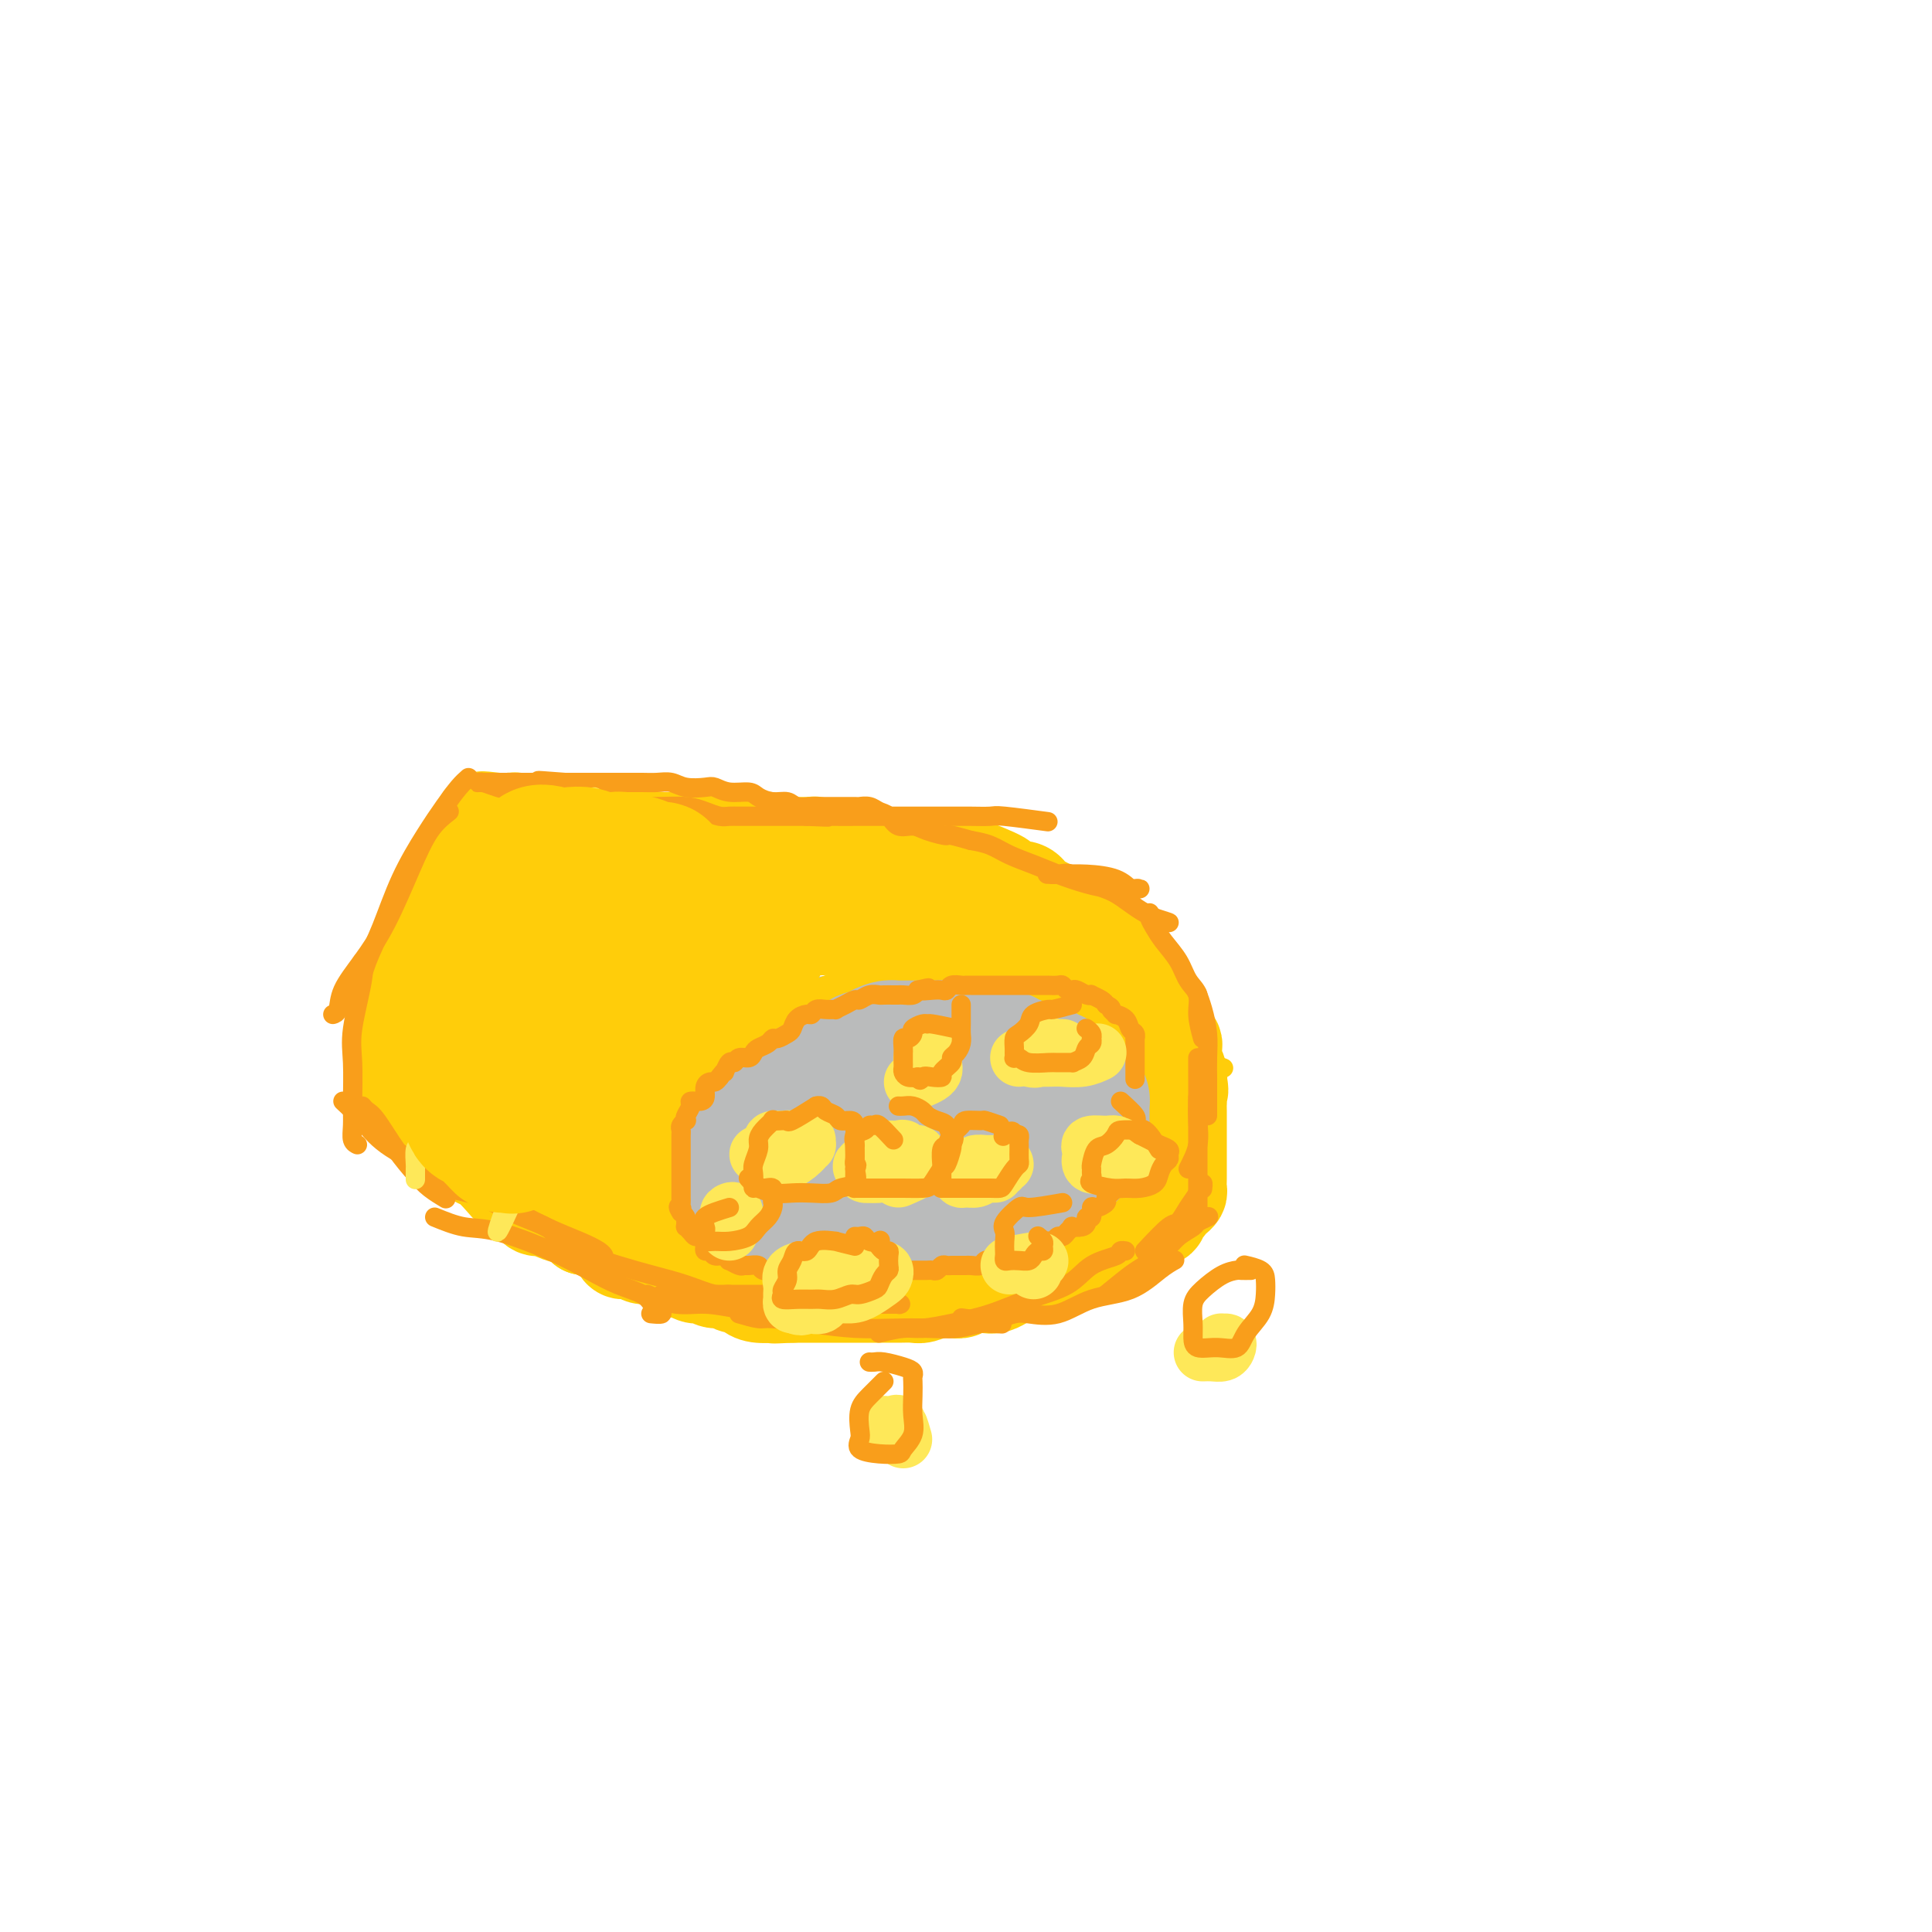 <svg viewBox='0 0 400 400' version='1.1' xmlns='http://www.w3.org/2000/svg' xmlns:xlink='http://www.w3.org/1999/xlink'><g fill='none' stroke='#BABBBB' stroke-width='28' stroke-linecap='round' stroke-linejoin='round'><path d='M169,227c-2.989,0.251 -5.979,0.502 -8,1c-2.021,0.498 -3.074,1.244 -4,2c-0.926,0.756 -1.724,1.523 -2,2c-0.276,0.477 -0.031,0.663 0,1c0.031,0.337 -0.152,0.824 0,1c0.152,0.176 0.638,0.042 2,0c1.362,-0.042 3.599,0.007 6,0c2.401,-0.007 4.966,-0.069 8,0c3.034,0.069 6.537,0.270 10,0c3.463,-0.270 6.886,-1.011 10,-2c3.114,-0.989 5.920,-2.226 8,-3c2.080,-0.774 3.434,-1.086 5,-2c1.566,-0.914 3.346,-2.430 4,-3c0.654,-0.570 0.183,-0.195 0,0c-0.183,0.195 -0.079,0.210 0,0c0.079,-0.210 0.134,-0.644 -1,-1c-1.134,-0.356 -3.457,-0.633 -6,-1c-2.543,-0.367 -5.305,-0.824 -8,-1c-2.695,-0.176 -5.321,-0.072 -8,0c-2.679,0.072 -5.410,0.111 -8,0c-2.590,-0.111 -5.040,-0.373 -7,0c-1.960,0.373 -3.429,1.379 -5,2c-1.571,0.621 -3.243,0.856 -4,1c-0.757,0.144 -0.597,0.199 -1,1c-0.403,0.801 -1.367,2.350 -2,3c-0.633,0.650 -0.933,0.401 -1,1c-0.067,0.599 0.101,2.047 0,3c-0.101,0.953 -0.470,1.410 0,2c0.470,0.590 1.780,1.313 3,2c1.220,0.687 2.348,1.339 4,2c1.652,0.661 3.826,1.330 6,2'/><path d='M170,240c3.179,1.403 4.627,0.912 7,1c2.373,0.088 5.671,0.756 8,1c2.329,0.244 3.687,0.063 6,0c2.313,-0.063 5.579,-0.009 8,0c2.421,0.009 3.997,-0.026 6,-1c2.003,-0.974 4.432,-2.887 6,-4c1.568,-1.113 2.276,-1.424 3,-2c0.724,-0.576 1.464,-1.415 2,-2c0.536,-0.585 0.866,-0.916 1,-1c0.134,-0.084 0.070,0.077 0,0c-0.070,-0.077 -0.145,-0.394 0,-1c0.145,-0.606 0.511,-1.503 0,-2c-0.511,-0.497 -1.901,-0.595 -3,-1c-1.099,-0.405 -1.909,-1.116 -3,-2c-1.091,-0.884 -2.463,-1.939 -4,-3c-1.537,-1.061 -3.239,-2.127 -5,-3c-1.761,-0.873 -3.579,-1.555 -5,-2c-1.421,-0.445 -2.443,-0.655 -4,-1c-1.557,-0.345 -3.648,-0.824 -5,-1c-1.352,-0.176 -1.964,-0.048 -3,0c-1.036,0.048 -2.494,0.014 -4,0c-1.506,-0.014 -3.059,-0.010 -4,0c-0.941,0.010 -1.268,0.027 -2,0c-0.732,-0.027 -1.868,-0.096 -3,0c-1.132,0.096 -2.261,0.358 -3,1c-0.739,0.642 -1.089,1.663 -2,2c-0.911,0.337 -2.382,-0.012 -3,0c-0.618,0.012 -0.382,0.385 -1,1c-0.618,0.615 -2.089,1.473 -3,2c-0.911,0.527 -1.260,0.722 -2,1c-0.740,0.278 -1.870,0.639 -3,1'/><path d='M155,224c-3.040,1.357 -2.139,0.749 -2,1c0.139,0.251 -0.485,1.362 -1,2c-0.515,0.638 -0.923,0.805 -1,1c-0.077,0.195 0.176,0.419 0,1c-0.176,0.581 -0.780,1.519 -1,2c-0.220,0.481 -0.055,0.506 0,1c0.055,0.494 0.000,1.457 0,2c-0.000,0.543 0.054,0.667 0,1c-0.054,0.333 -0.218,0.874 0,1c0.218,0.126 0.817,-0.163 1,0c0.183,0.163 -0.050,0.780 0,1c0.050,0.220 0.385,0.045 1,0c0.615,-0.045 1.512,0.040 2,0c0.488,-0.040 0.567,-0.207 1,0c0.433,0.207 1.218,0.787 2,1c0.782,0.213 1.560,0.060 2,0c0.440,-0.060 0.542,-0.027 1,0c0.458,0.027 1.271,0.050 2,0c0.729,-0.050 1.374,-0.171 2,0c0.626,0.171 1.232,0.634 2,1c0.768,0.366 1.697,0.634 2,1c0.303,0.366 -0.022,0.830 0,1c0.022,0.170 0.390,0.046 1,0c0.610,-0.046 1.462,-0.012 2,0c0.538,0.012 0.763,0.003 1,0c0.237,-0.003 0.487,-0.001 1,0c0.513,0.001 1.289,0.000 2,0c0.711,-0.000 1.355,-0.000 2,0'/><path d='M177,241c4.152,0.558 1.533,-0.047 1,0c-0.533,0.047 1.019,0.745 2,1c0.981,0.255 1.392,0.068 2,0c0.608,-0.068 1.413,-0.018 2,0c0.587,0.018 0.957,0.005 2,0c1.043,-0.005 2.760,-0.002 4,0c1.240,0.002 2.003,0.001 3,0c0.997,-0.001 2.227,-0.004 4,0c1.773,0.004 4.087,0.016 6,0c1.913,-0.016 3.423,-0.059 5,0c1.577,0.059 3.220,0.220 5,0c1.780,-0.220 3.696,-0.819 5,-1c1.304,-0.181 1.996,0.057 3,0c1.004,-0.057 2.322,-0.411 3,-1c0.678,-0.589 0.718,-1.415 1,-2c0.282,-0.585 0.808,-0.930 1,-1c0.192,-0.070 0.052,0.136 0,0c-0.052,-0.136 -0.014,-0.615 0,-1c0.014,-0.385 0.004,-0.677 0,-1c-0.004,-0.323 -0.001,-0.678 0,-1c0.001,-0.322 0.000,-0.611 0,-1c-0.000,-0.389 -0.000,-0.877 0,-1c0.000,-0.123 0.001,0.121 0,0c-0.001,-0.121 -0.003,-0.606 0,-1c0.003,-0.394 0.012,-0.697 0,-1c-0.012,-0.303 -0.044,-0.607 0,-1c0.044,-0.393 0.166,-0.875 0,-1c-0.166,-0.125 -0.619,0.107 -1,0c-0.381,-0.107 -0.691,-0.554 -1,-1'/><path d='M224,227c-0.485,-1.498 -0.696,-0.243 -1,0c-0.304,0.243 -0.700,-0.526 -1,-1c-0.300,-0.474 -0.505,-0.652 -1,-1c-0.495,-0.348 -1.280,-0.867 -2,-1c-0.720,-0.133 -1.376,0.119 -2,0c-0.624,-0.119 -1.216,-0.610 -2,-1c-0.784,-0.390 -1.759,-0.679 -3,-1c-1.241,-0.321 -2.749,-0.673 -4,-1c-1.251,-0.327 -2.246,-0.627 -3,-1c-0.754,-0.373 -1.269,-0.818 -2,-1c-0.731,-0.182 -1.679,-0.101 -3,0c-1.321,0.101 -3.014,0.223 -4,0c-0.986,-0.223 -1.265,-0.792 -2,-1c-0.735,-0.208 -1.926,-0.056 -3,0c-1.074,0.056 -2.031,0.015 -3,0c-0.969,-0.015 -1.949,-0.005 -3,0c-1.051,0.005 -2.172,0.004 -3,0c-0.828,-0.004 -1.362,-0.013 -2,0c-0.638,0.013 -1.381,0.048 -2,0c-0.619,-0.048 -1.114,-0.177 -2,0c-0.886,0.177 -2.162,0.662 -3,1c-0.838,0.338 -1.236,0.528 -2,1c-0.764,0.472 -1.892,1.225 -3,2c-1.108,0.775 -2.194,1.574 -3,2c-0.806,0.426 -1.330,0.481 -2,1c-0.670,0.519 -1.486,1.501 -2,2c-0.514,0.499 -0.726,0.515 -1,1c-0.274,0.485 -0.609,1.439 -1,2c-0.391,0.561 -0.836,0.728 -1,1c-0.164,0.272 -0.047,0.649 0,1c0.047,0.351 0.023,0.675 0,1'/><path d='M158,233c-1.086,1.570 -0.302,0.995 0,1c0.302,0.005 0.121,0.589 0,1c-0.121,0.411 -0.183,0.649 0,1c0.183,0.351 0.612,0.814 1,1c0.388,0.186 0.737,0.096 1,0c0.263,-0.096 0.442,-0.199 1,0c0.558,0.199 1.497,0.698 2,1c0.503,0.302 0.571,0.407 1,1c0.429,0.593 1.219,1.675 2,2c0.781,0.325 1.552,-0.105 2,0c0.448,0.105 0.572,0.746 1,1c0.428,0.254 1.161,0.121 2,0c0.839,-0.121 1.784,-0.228 2,0c0.216,0.228 -0.298,0.793 0,1c0.298,0.207 1.406,0.055 2,0c0.594,-0.055 0.674,-0.015 1,0c0.326,0.015 0.900,0.004 1,0c0.100,-0.004 -0.272,-0.001 0,0c0.272,0.001 1.190,0.000 2,0c0.810,-0.000 1.513,-0.000 2,0c0.487,0.000 0.758,0.000 1,0c0.242,-0.000 0.454,-0.000 1,0c0.546,0.000 1.426,0.000 2,0c0.574,-0.000 0.844,-0.000 1,0c0.156,0.000 0.199,0.000 1,0c0.801,-0.000 2.359,-0.000 3,0c0.641,0.000 0.365,0.000 1,0c0.635,-0.000 2.181,-0.000 3,0c0.819,0.000 0.909,0.000 1,0'/><path d='M195,243c4.131,0.155 1.458,0.042 1,0c-0.458,-0.042 1.298,-0.012 2,0c0.702,0.012 0.351,0.006 0,0'/></g>
<g fill='none' stroke='#FFCD0A' stroke-width='4' stroke-linecap='round' stroke-linejoin='round'><path d='M202,207c-1.831,-0.837 -3.662,-1.674 -5,-2c-1.338,-0.326 -2.182,-0.141 -3,0c-0.818,0.141 -1.610,0.238 -3,0c-1.390,-0.238 -3.378,-0.810 -5,-1c-1.622,-0.190 -2.878,0.000 -4,0c-1.122,-0.000 -2.110,-0.192 -3,0c-0.890,0.192 -1.683,0.769 -2,1c-0.317,0.231 -0.159,0.115 0,0'/><path d='M209,200c-1.190,-0.005 -2.380,-0.009 -3,0c-0.620,0.009 -0.669,0.033 -2,0c-1.331,-0.033 -3.945,-0.122 -7,0c-3.055,0.122 -6.553,0.456 -10,1c-3.447,0.544 -6.844,1.298 -10,2c-3.156,0.702 -6.071,1.351 -9,2c-2.929,0.649 -5.870,1.298 -8,2c-2.130,0.702 -3.447,1.456 -5,2c-1.553,0.544 -3.341,0.877 -4,1c-0.659,0.123 -0.188,0.035 0,0c0.188,-0.035 0.094,-0.018 0,0'/><path d='M171,204c4.795,-0.809 9.590,-1.617 11,-2c1.410,-0.383 -0.566,-0.340 -3,0c-2.434,0.340 -5.328,0.977 -8,2c-2.672,1.023 -5.122,2.432 -8,4c-2.878,1.568 -6.183,3.296 -9,5c-2.817,1.704 -5.147,3.385 -7,5c-1.853,1.615 -3.230,3.166 -4,4c-0.770,0.834 -0.934,0.953 -1,1c-0.066,0.047 -0.033,0.024 0,0'/><path d='M177,202c-1.199,1.337 -2.399,2.674 -4,3c-1.601,0.326 -3.605,-0.357 -6,1c-2.395,1.357 -5.181,4.756 -8,7c-2.819,2.244 -5.670,3.333 -8,5c-2.330,1.667 -4.140,3.911 -5,5c-0.860,1.089 -0.770,1.024 -1,1c-0.230,-0.024 -0.780,-0.007 -1,0c-0.220,0.007 -0.110,0.003 0,0'/><path d='M164,205c-2.904,1.682 -5.808,3.364 -8,4c-2.192,0.636 -3.673,0.226 -5,1c-1.327,0.774 -2.499,2.733 -4,5c-1.501,2.267 -3.330,4.842 -5,7c-1.670,2.158 -3.179,3.898 -4,6c-0.821,2.102 -0.952,4.566 -1,6c-0.048,1.434 -0.014,1.838 0,2c0.014,0.162 0.007,0.081 0,0'/><path d='M149,215c-2.044,1.410 -4.089,2.821 -5,4c-0.911,1.179 -0.690,2.127 -1,4c-0.310,1.873 -1.151,4.670 -2,8c-0.849,3.330 -1.705,7.193 -2,10c-0.295,2.807 -0.027,4.556 0,6c0.027,1.444 -0.185,2.581 0,3c0.185,0.419 0.767,0.120 1,0c0.233,-0.120 0.116,-0.060 0,0'/><path d='M141,227c-2.115,1.778 -4.229,3.557 -5,5c-0.771,1.443 -0.198,2.552 0,4c0.198,1.448 0.022,3.236 0,5c-0.022,1.764 0.110,3.506 0,5c-0.110,1.494 -0.463,2.741 0,4c0.463,1.259 1.740,2.531 3,3c1.260,0.469 2.503,0.134 3,0c0.497,-0.134 0.249,-0.067 0,0'/><path d='M145,241c0.123,1.956 0.246,3.911 0,5c-0.246,1.089 -0.861,1.311 0,2c0.861,0.689 3.198,1.845 5,3c1.802,1.155 3.071,2.310 5,3c1.929,0.690 4.519,0.917 6,1c1.481,0.083 1.852,0.024 2,0c0.148,-0.024 0.074,-0.012 0,0'/><path d='M140,246c0.178,1.826 0.355,3.652 2,5c1.645,1.348 4.757,2.218 7,3c2.243,0.782 3.618,1.478 6,2c2.382,0.522 5.773,0.872 8,1c2.227,0.128 3.292,0.034 5,0c1.708,-0.034 4.059,-0.010 5,0c0.941,0.010 0.470,0.005 0,0'/><path d='M133,250c0.572,0.885 1.143,1.771 2,2c0.857,0.229 1.998,-0.198 4,0c2.002,0.198 4.863,1.020 8,2c3.137,0.980 6.551,2.119 10,3c3.449,0.881 6.935,1.504 10,2c3.065,0.496 5.710,0.864 8,1c2.290,0.136 4.226,0.039 5,0c0.774,-0.039 0.387,-0.019 0,0'/><path d='M147,250c0.693,0.871 1.387,1.743 2,2c0.613,0.257 1.147,-0.099 3,0c1.853,0.099 5.027,0.654 8,1c2.973,0.346 5.745,0.485 9,1c3.255,0.515 6.992,1.408 11,2c4.008,0.592 8.288,0.883 10,1c1.712,0.117 0.856,0.058 0,0'/><path d='M160,256c1.957,0.000 3.913,0.000 5,0c1.087,0.000 1.303,0.000 3,0c1.697,0.000 4.875,0.000 8,0c3.125,0.000 6.197,0.000 9,0c2.803,0.000 5.337,0.000 8,0c2.663,0.000 5.456,-0.000 8,0c2.544,0.000 4.839,0.000 7,0c2.161,0.000 4.189,0.000 5,0c0.811,0.000 0.406,0.000 0,0'/><path d='M181,259c-0.104,-0.002 -0.207,-0.004 1,0c1.207,0.004 3.725,0.015 6,0c2.275,-0.015 4.308,-0.057 7,0c2.692,0.057 6.042,0.211 9,0c2.958,-0.211 5.525,-0.789 8,-1c2.475,-0.211 4.859,-0.057 7,0c2.141,0.057 4.038,0.015 5,0c0.962,-0.015 0.989,-0.004 1,0c0.011,0.004 0.005,0.002 0,0'/><path d='M191,259c1.166,-0.381 2.332,-0.763 4,-1c1.668,-0.237 3.838,-0.330 6,-1c2.162,-0.670 4.317,-1.917 7,-3c2.683,-1.083 5.894,-2.002 9,-3c3.106,-0.998 6.105,-2.076 8,-3c1.895,-0.924 2.684,-1.692 3,-2c0.316,-0.308 0.158,-0.154 0,0'/><path d='M218,252c1.270,-0.743 2.539,-1.486 4,-2c1.461,-0.514 3.113,-0.800 5,-2c1.887,-1.200 4.008,-3.313 6,-5c1.992,-1.687 3.853,-2.947 5,-4c1.147,-1.053 1.578,-1.899 2,-3c0.422,-1.101 0.835,-2.457 1,-3c0.165,-0.543 0.083,-0.271 0,0'/><path d='M226,248c2.068,-0.824 4.136,-1.649 5,-2c0.864,-0.351 0.522,-0.230 1,-1c0.478,-0.770 1.774,-2.431 3,-4c1.226,-1.569 2.381,-3.047 3,-4c0.619,-0.953 0.702,-1.380 1,-2c0.298,-0.620 0.812,-1.434 1,-2c0.188,-0.566 0.051,-0.883 0,-1c-0.051,-0.117 -0.014,-0.033 0,0c0.014,0.033 0.007,0.017 0,0'/><path d='M229,257c2.140,-1.161 4.280,-2.322 5,-3c0.720,-0.678 0.021,-0.873 1,-2c0.979,-1.127 3.635,-3.185 5,-5c1.365,-1.815 1.438,-3.387 2,-5c0.563,-1.613 1.615,-3.267 2,-5c0.385,-1.733 0.104,-3.543 0,-5c-0.104,-1.457 -0.030,-2.559 0,-3c0.030,-0.441 0.015,-0.220 0,0'/><path d='M228,252c1.751,-0.643 3.503,-1.286 5,-2c1.497,-0.714 2.741,-1.501 4,-3c1.259,-1.499 2.534,-3.712 3,-6c0.466,-2.288 0.125,-4.652 0,-7c-0.125,-2.348 -0.034,-4.681 0,-6c0.034,-1.319 0.009,-1.624 0,-2c-0.009,-0.376 -0.003,-0.822 0,-1c0.003,-0.178 0.001,-0.089 0,0'/><path d='M236,254c1.691,-0.725 3.381,-1.450 4,-2c0.619,-0.550 0.166,-0.926 0,-2c-0.166,-1.074 -0.044,-2.846 0,-5c0.044,-2.154 0.012,-4.691 0,-7c-0.012,-2.309 -0.003,-4.391 0,-7c0.003,-2.609 0.001,-5.745 0,-7c-0.001,-1.255 -0.000,-0.627 0,0'/><path d='M243,244c1.278,-2.096 2.556,-4.191 3,-5c0.444,-0.809 0.052,-0.331 0,-1c-0.052,-0.669 0.234,-2.484 0,-4c-0.234,-1.516 -0.988,-2.732 -2,-4c-1.012,-1.268 -2.282,-2.587 -3,-4c-0.718,-1.413 -0.886,-2.919 -2,-4c-1.114,-1.081 -3.176,-1.737 -4,-2c-0.824,-0.263 -0.412,-0.131 0,0'/><path d='M247,215c-2.003,-0.905 -4.005,-1.811 -5,-2c-0.995,-0.189 -0.982,0.338 -2,0c-1.018,-0.338 -3.068,-1.541 -5,-3c-1.932,-1.459 -3.747,-3.176 -6,-4c-2.253,-0.824 -4.943,-0.757 -7,-1c-2.057,-0.243 -3.479,-0.797 -5,-1c-1.521,-0.203 -3.140,-0.055 -4,0c-0.860,0.055 -0.960,0.016 -1,0c-0.040,-0.016 -0.020,-0.008 0,0'/><path d='M241,204c-1.667,-0.024 -3.334,-0.048 -5,0c-1.666,0.048 -3.330,0.167 -5,0c-1.670,-0.167 -3.345,-0.619 -5,-1c-1.655,-0.381 -3.289,-0.690 -5,-1c-1.711,-0.310 -3.499,-0.622 -6,-1c-2.501,-0.378 -5.715,-0.822 -7,-1c-1.285,-0.178 -0.643,-0.089 0,0'/><path d='M220,198c0.656,1.536 1.312,3.072 2,4c0.688,0.928 1.406,1.248 3,2c1.594,0.752 4.062,1.937 6,3c1.938,1.063 3.346,2.005 5,3c1.654,0.995 3.554,2.043 5,3c1.446,0.957 2.439,1.824 3,2c0.561,0.176 0.689,-0.337 1,0c0.311,0.337 0.803,1.525 1,2c0.197,0.475 0.098,0.238 0,0'/><path d='M200,205c0.852,0.235 1.704,0.471 3,1c1.296,0.529 3.036,1.353 5,2c1.964,0.647 4.154,1.119 6,2c1.846,0.881 3.350,2.173 5,3c1.650,0.827 3.448,1.188 5,2c1.552,0.812 2.859,2.073 4,3c1.141,0.927 2.115,1.519 3,2c0.885,0.481 1.681,0.852 2,1c0.319,0.148 0.159,0.074 0,0'/><path d='M202,205c1.153,0.048 2.305,0.095 4,0c1.695,-0.095 3.931,-0.334 6,0c2.069,0.334 3.971,1.241 6,2c2.029,0.759 4.185,1.370 6,2c1.815,0.630 3.288,1.279 5,2c1.712,0.721 3.663,1.514 5,2c1.337,0.486 2.059,0.666 3,1c0.941,0.334 2.099,0.821 2,1c-0.099,0.179 -1.457,0.051 -2,0c-0.543,-0.051 -0.272,-0.026 0,0'/><path d='M206,204c0.333,0.047 0.667,0.094 2,0c1.333,-0.094 3.666,-0.330 6,0c2.334,0.330 4.668,1.226 7,2c2.332,0.774 4.660,1.427 7,2c2.340,0.573 4.690,1.068 7,2c2.310,0.932 4.578,2.301 7,4c2.422,1.699 4.998,3.727 7,5c2.002,1.273 3.429,1.792 4,2c0.571,0.208 0.285,0.104 0,0'/></g>
<g fill='none' stroke='#FFCD0A' stroke-width='20' stroke-linecap='round' stroke-linejoin='round'><path d='M210,195c-0.302,-2.538 -0.605,-5.075 -1,-6c-0.395,-0.925 -0.883,-0.237 -1,0c-0.117,0.237 0.137,0.022 0,0c-0.137,-0.022 -0.666,0.148 -1,0c-0.334,-0.148 -0.475,-0.613 -1,-1c-0.525,-0.387 -1.435,-0.696 -2,-1c-0.565,-0.304 -0.784,-0.603 -1,-1c-0.216,-0.397 -0.429,-0.890 -1,-1c-0.571,-0.110 -1.500,0.164 -2,0c-0.500,-0.164 -0.571,-0.766 -1,-1c-0.429,-0.234 -1.214,-0.100 -2,0c-0.786,0.100 -1.572,0.168 -2,0c-0.428,-0.168 -0.500,-0.570 -1,-1c-0.500,-0.430 -1.430,-0.886 -2,-1c-0.570,-0.114 -0.782,0.114 -1,0c-0.218,-0.114 -0.442,-0.569 -1,-1c-0.558,-0.431 -1.448,-0.837 -2,-1c-0.552,-0.163 -0.764,-0.082 -1,0c-0.236,0.082 -0.496,0.166 -1,0c-0.504,-0.166 -1.252,-0.583 -2,-1'/><path d='M184,179c-4.284,-1.791 -2.495,-1.268 -2,-1c0.495,0.268 -0.305,0.282 -1,0c-0.695,-0.282 -1.285,-0.860 -2,-1c-0.715,-0.140 -1.556,0.160 -2,0c-0.444,-0.160 -0.489,-0.779 -1,-1c-0.511,-0.221 -1.486,-0.045 -2,0c-0.514,0.045 -0.568,-0.040 -1,0c-0.432,0.040 -1.242,0.207 -2,0c-0.758,-0.207 -1.464,-0.788 -2,-1c-0.536,-0.212 -0.903,-0.057 -1,0c-0.097,0.057 0.076,0.015 0,0c-0.076,-0.015 -0.402,-0.004 -1,0c-0.598,0.004 -1.470,0.001 -2,0c-0.530,-0.001 -0.720,0.001 -1,0c-0.280,-0.001 -0.652,-0.004 -1,0c-0.348,0.004 -0.673,0.015 -1,0c-0.327,-0.015 -0.655,-0.057 -1,0c-0.345,0.057 -0.707,0.211 -1,0c-0.293,-0.211 -0.515,-0.789 -1,-1c-0.485,-0.211 -1.231,-0.057 -2,0c-0.769,0.057 -1.562,0.015 -2,0c-0.438,-0.015 -0.522,-0.004 -1,0c-0.478,0.004 -1.349,0.001 -2,0c-0.651,-0.001 -1.083,-0.000 -2,0c-0.917,0.000 -2.320,0.000 -3,0c-0.680,-0.000 -0.637,-0.000 -1,0c-0.363,0.000 -1.133,0.000 -2,0c-0.867,-0.000 -1.830,-0.000 -2,0c-0.170,0.000 0.454,0.000 0,0c-0.454,-0.000 -1.987,-0.000 -3,0c-1.013,0.000 -1.507,0.000 -2,0'/><path d='M137,174c-7.466,-0.774 -2.629,-0.207 -1,0c1.629,0.207 0.052,0.056 -1,0c-1.052,-0.056 -1.577,-0.015 -2,0c-0.423,0.015 -0.742,0.004 -1,0c-0.258,-0.004 -0.454,-0.001 -1,0c-0.546,0.001 -1.442,-0.000 -2,0c-0.558,0.000 -0.779,0.001 -1,0c-0.221,-0.001 -0.444,-0.004 -1,0c-0.556,0.004 -1.445,0.015 -2,0c-0.555,-0.015 -0.775,-0.057 -1,0c-0.225,0.057 -0.455,0.211 -1,0c-0.545,-0.211 -1.407,-0.789 -2,-1c-0.593,-0.211 -0.918,-0.055 -1,0c-0.082,0.055 0.080,0.011 0,0c-0.080,-0.011 -0.402,0.012 -1,0c-0.598,-0.012 -1.473,-0.060 -2,0c-0.527,0.060 -0.705,0.226 -1,0c-0.295,-0.226 -0.705,-0.845 -1,-1c-0.295,-0.155 -0.475,0.154 -1,0c-0.525,-0.154 -1.397,-0.772 -2,-1c-0.603,-0.228 -0.939,-0.065 -1,0c-0.061,0.065 0.151,0.031 0,0c-0.151,-0.031 -0.667,-0.061 -1,0c-0.333,0.061 -0.485,0.212 -1,0c-0.515,-0.212 -1.395,-0.789 -2,-1c-0.605,-0.211 -0.936,-0.057 -1,0c-0.064,0.057 0.137,0.015 0,0c-0.137,-0.015 -0.614,-0.004 -1,0c-0.386,0.004 -0.682,0.001 -1,0c-0.318,-0.001 -0.659,-0.001 -1,0'/><path d='M103,170c-5.498,-0.617 -2.244,-0.161 -1,0c1.244,0.161 0.477,0.027 0,0c-0.477,-0.027 -0.665,0.052 -1,0c-0.335,-0.052 -0.815,-0.235 -1,0c-0.185,0.235 -0.073,0.889 0,1c0.073,0.111 0.106,-0.322 0,0c-0.106,0.322 -0.352,1.399 -1,2c-0.648,0.601 -1.697,0.727 -2,1c-0.303,0.273 0.139,0.692 0,1c-0.139,0.308 -0.860,0.506 -1,1c-0.140,0.494 0.299,1.283 0,2c-0.299,0.717 -1.337,1.361 -2,2c-0.663,0.639 -0.952,1.273 -1,2c-0.048,0.727 0.146,1.546 0,2c-0.146,0.454 -0.630,0.543 -1,1c-0.370,0.457 -0.625,1.282 -1,2c-0.375,0.718 -0.870,1.330 -1,2c-0.130,0.670 0.105,1.400 0,2c-0.105,0.600 -0.552,1.072 -1,2c-0.448,0.928 -0.898,2.314 -1,3c-0.102,0.686 0.144,0.673 0,1c-0.144,0.327 -0.680,0.994 -1,2c-0.320,1.006 -0.426,2.352 -1,3c-0.574,0.648 -1.616,0.597 -2,1c-0.384,0.403 -0.110,1.258 0,2c0.110,0.742 0.055,1.371 0,2'/><path d='M84,207c-1.713,4.534 -0.995,2.369 -1,2c-0.005,-0.369 -0.733,1.058 -1,2c-0.267,0.942 -0.071,1.400 0,2c0.071,0.600 0.019,1.341 0,2c-0.019,0.659 -0.005,1.236 0,2c0.005,0.764 0.002,1.714 0,2c-0.002,0.286 -0.002,-0.093 0,0c0.002,0.093 0.008,0.657 0,1c-0.008,0.343 -0.028,0.463 0,1c0.028,0.537 0.106,1.491 0,2c-0.106,0.509 -0.394,0.574 0,1c0.394,0.426 1.470,1.213 2,2c0.530,0.787 0.513,1.576 1,2c0.487,0.424 1.476,0.484 2,1c0.524,0.516 0.582,1.486 1,2c0.418,0.514 1.196,0.570 2,1c0.804,0.430 1.633,1.233 2,2c0.367,0.767 0.271,1.499 1,2c0.729,0.501 2.282,0.771 3,1c0.718,0.229 0.600,0.418 1,1c0.400,0.582 1.318,1.559 2,2c0.682,0.441 1.127,0.346 2,1c0.873,0.654 2.173,2.055 3,3c0.827,0.945 1.179,1.433 2,2c0.821,0.567 2.110,1.213 3,2c0.890,0.787 1.380,1.717 2,2c0.620,0.283 1.371,-0.079 2,0c0.629,0.079 1.138,0.598 2,1c0.862,0.402 2.078,0.685 3,1c0.922,0.315 1.549,0.661 2,1c0.451,0.339 0.725,0.669 1,1'/><path d='M121,254c2.201,0.574 2.703,0.010 3,0c0.297,-0.010 0.388,0.536 2,1c1.612,0.464 4.746,0.847 6,1c1.254,0.153 0.627,0.077 0,0'/><path d='M200,179c2.968,1.186 5.937,2.372 7,3c1.063,0.628 0.222,0.698 0,1c-0.222,0.302 0.177,0.837 1,1c0.823,0.163 2.071,-0.045 3,0c0.929,0.045 1.541,0.342 2,1c0.459,0.658 0.766,1.678 1,2c0.234,0.322 0.395,-0.054 1,0c0.605,0.054 1.654,0.539 2,1c0.346,0.461 -0.010,0.897 0,1c0.010,0.103 0.388,-0.127 1,0c0.612,0.127 1.460,0.611 2,1c0.540,0.389 0.774,0.681 1,1c0.226,0.319 0.446,0.663 1,1c0.554,0.337 1.443,0.668 2,1c0.557,0.332 0.784,0.666 1,1c0.216,0.334 0.423,0.667 1,1c0.577,0.333 1.526,0.667 2,1c0.474,0.333 0.474,0.667 1,1c0.526,0.333 1.579,0.667 2,1c0.421,0.333 0.211,0.667 0,1'/><path d='M231,199c4.808,3.051 1.327,0.678 0,0c-1.327,-0.678 -0.500,0.339 0,1c0.500,0.661 0.674,0.965 1,1c0.326,0.035 0.804,-0.198 1,0c0.196,0.198 0.109,0.826 0,1c-0.109,0.174 -0.239,-0.107 0,0c0.239,0.107 0.848,0.604 1,1c0.152,0.396 -0.151,0.693 0,1c0.151,0.307 0.758,0.625 1,1c0.242,0.375 0.121,0.809 0,1c-0.121,0.191 -0.240,0.141 0,0c0.240,-0.141 0.839,-0.374 1,0c0.161,0.374 -0.115,1.354 0,2c0.115,0.646 0.623,0.957 1,1c0.377,0.043 0.623,-0.182 1,0c0.377,0.182 0.885,0.772 1,1c0.115,0.228 -0.162,0.093 0,0c0.162,-0.093 0.764,-0.145 1,0c0.236,0.145 0.105,0.487 0,1c-0.105,0.513 -0.186,1.197 0,2c0.186,0.803 0.638,1.725 1,2c0.362,0.275 0.633,-0.099 1,0c0.367,0.099 0.829,0.670 1,1c0.171,0.330 0.049,0.420 0,1c-0.049,0.580 -0.027,1.651 0,2c0.027,0.349 0.060,-0.025 0,0c-0.060,0.025 -0.212,0.450 0,1c0.212,0.550 0.788,1.225 1,2c0.212,0.775 0.061,1.650 0,2c-0.061,0.350 -0.030,0.175 0,0'/><path d='M244,224c0.619,2.491 0.166,1.718 0,2c-0.166,0.282 -0.044,1.619 0,2c0.044,0.381 0.012,-0.194 0,0c-0.012,0.194 -0.003,1.156 0,2c0.003,0.844 0.001,1.571 0,2c-0.001,0.429 -0.000,0.562 0,1c0.000,0.438 0.000,1.182 0,2c-0.000,0.818 -0.000,1.711 0,2c0.000,0.289 -0.000,-0.025 0,0c0.000,0.025 0.000,0.391 0,1c-0.000,0.609 -0.000,1.462 0,2c0.000,0.538 0.001,0.760 0,1c-0.001,0.240 -0.003,0.498 0,1c0.003,0.502 0.012,1.247 0,2c-0.012,0.753 -0.044,1.512 0,2c0.044,0.488 0.166,0.703 0,1c-0.166,0.297 -0.618,0.676 -1,1c-0.382,0.324 -0.693,0.592 -1,1c-0.307,0.408 -0.611,0.954 -1,1c-0.389,0.046 -0.863,-0.408 -1,0c-0.137,0.408 0.064,1.679 0,2c-0.064,0.321 -0.394,-0.307 -1,0c-0.606,0.307 -1.490,1.549 -2,2c-0.510,0.451 -0.647,0.111 -1,0c-0.353,-0.111 -0.921,0.008 -1,0c-0.079,-0.008 0.333,-0.143 0,0c-0.333,0.143 -1.409,0.564 -2,1c-0.591,0.436 -0.698,0.887 -1,1c-0.302,0.113 -0.801,-0.110 -1,0c-0.199,0.110 -0.100,0.555 0,1'/><path d='M231,257c-2.432,1.712 -2.012,0.994 -2,1c0.012,0.006 -0.383,0.738 -1,1c-0.617,0.262 -1.456,0.055 -2,0c-0.544,-0.055 -0.794,0.042 -1,0c-0.206,-0.042 -0.369,-0.222 -1,0c-0.631,0.222 -1.730,0.847 -2,1c-0.270,0.153 0.289,-0.165 0,0c-0.289,0.165 -1.427,0.814 -2,1c-0.573,0.186 -0.580,-0.091 -1,0c-0.420,0.091 -1.253,0.549 -2,1c-0.747,0.451 -1.408,0.895 -2,1c-0.592,0.105 -1.116,-0.129 -2,0c-0.884,0.129 -2.127,0.622 -3,1c-0.873,0.378 -1.375,0.641 -2,1c-0.625,0.359 -1.374,0.814 -2,1c-0.626,0.186 -1.129,0.101 -2,0c-0.871,-0.101 -2.110,-0.220 -3,0c-0.890,0.220 -1.431,0.777 -2,1c-0.569,0.223 -1.166,0.112 -2,0c-0.834,-0.112 -1.905,-0.226 -3,0c-1.095,0.226 -2.215,0.793 -3,1c-0.785,0.207 -1.236,0.056 -2,0c-0.764,-0.056 -1.842,-0.015 -3,0c-1.158,0.015 -2.397,0.004 -4,0c-1.603,-0.004 -3.570,-0.001 -5,0c-1.430,0.001 -2.323,0.000 -3,0c-0.677,-0.000 -1.137,-0.000 -2,0c-0.863,0.000 -2.128,0.000 -3,0c-0.872,-0.000 -1.350,-0.000 -2,0c-0.650,0.000 -1.471,0.000 -2,0c-0.529,-0.000 -0.764,-0.000 -1,0'/><path d='M164,268c-6.699,0.310 -2.445,0.084 -1,0c1.445,-0.084 0.083,-0.025 -1,0c-1.083,0.025 -1.886,0.017 -2,0c-0.114,-0.017 0.460,-0.042 0,0c-0.460,0.042 -1.953,0.151 -3,0c-1.047,-0.151 -1.649,-0.561 -2,-1c-0.351,-0.439 -0.450,-0.906 -1,-1c-0.550,-0.094 -1.551,0.186 -2,0c-0.449,-0.186 -0.348,-0.838 -1,-1c-0.652,-0.162 -2.058,0.168 -3,0c-0.942,-0.168 -1.421,-0.833 -2,-1c-0.579,-0.167 -1.257,0.163 -2,0c-0.743,-0.163 -1.550,-0.818 -2,-1c-0.450,-0.182 -0.543,0.110 -1,0c-0.457,-0.110 -1.277,-0.622 -2,-1c-0.723,-0.378 -1.349,-0.623 -2,-1c-0.651,-0.377 -1.325,-0.888 -2,-1c-0.675,-0.112 -1.349,0.173 -2,0c-0.651,-0.173 -1.278,-0.806 -2,-1c-0.722,-0.194 -1.540,0.050 -2,0c-0.460,-0.050 -0.561,-0.394 -1,-1c-0.439,-0.606 -1.216,-1.476 -2,-2c-0.784,-0.524 -1.575,-0.704 -2,-1c-0.425,-0.296 -0.484,-0.708 -1,-1c-0.516,-0.292 -1.489,-0.463 -2,-1c-0.511,-0.537 -0.560,-1.439 -1,-2c-0.440,-0.561 -1.270,-0.780 -2,-1c-0.730,-0.220 -1.361,-0.440 -2,-1c-0.639,-0.560 -1.288,-1.458 -2,-2c-0.712,-0.542 -1.489,-0.726 -2,-1c-0.511,-0.274 -0.755,-0.637 -1,-1'/><path d='M111,245c-3.365,-2.767 -2.779,-2.684 -3,-3c-0.221,-0.316 -1.249,-1.030 -2,-2c-0.751,-0.970 -1.226,-2.197 -2,-3c-0.774,-0.803 -1.847,-1.182 -3,-2c-1.153,-0.818 -2.385,-2.077 -3,-3c-0.615,-0.923 -0.614,-1.511 -1,-2c-0.386,-0.489 -1.160,-0.877 -2,-2c-0.840,-1.123 -1.746,-2.979 -2,-4c-0.254,-1.021 0.143,-1.205 0,-2c-0.143,-0.795 -0.827,-2.200 -1,-3c-0.173,-0.800 0.164,-0.996 0,-2c-0.164,-1.004 -0.829,-2.816 -1,-4c-0.171,-1.184 0.150,-1.741 0,-3c-0.150,-1.259 -0.772,-3.219 -1,-4c-0.228,-0.781 -0.061,-0.384 0,-1c0.061,-0.616 0.015,-2.245 0,-3c-0.015,-0.755 -0.000,-0.636 0,-1c0.000,-0.364 -0.015,-1.210 0,-2c0.015,-0.790 0.060,-1.522 0,-2c-0.060,-0.478 -0.223,-0.700 0,-1c0.223,-0.300 0.833,-0.677 1,-1c0.167,-0.323 -0.110,-0.593 0,-1c0.110,-0.407 0.607,-0.950 1,-1c0.393,-0.050 0.683,0.393 1,0c0.317,-0.393 0.659,-1.622 1,-2c0.341,-0.378 0.679,0.095 1,0c0.321,-0.095 0.625,-0.756 1,-1c0.375,-0.244 0.821,-0.070 1,0c0.179,0.070 0.089,0.035 0,0'/><path d='M97,190c1.321,-0.422 1.124,1.524 1,3c-0.124,1.476 -0.174,2.484 0,4c0.174,1.516 0.572,3.542 1,6c0.428,2.458 0.887,5.347 1,8c0.113,2.653 -0.121,5.068 0,8c0.121,2.932 0.596,6.379 1,9c0.404,2.621 0.738,4.415 1,6c0.262,1.585 0.451,2.962 1,4c0.549,1.038 1.456,1.739 2,2c0.544,0.261 0.724,0.084 1,0c0.276,-0.084 0.648,-0.074 1,0c0.352,0.074 0.683,0.213 1,0c0.317,-0.213 0.621,-0.776 1,-2c0.379,-1.224 0.834,-3.108 1,-6c0.166,-2.892 0.045,-6.794 0,-11c-0.045,-4.206 -0.012,-8.718 0,-13c0.012,-4.282 0.003,-8.333 0,-11c-0.003,-2.667 -0.001,-3.950 0,-5c0.001,-1.050 0.001,-1.867 0,-2c-0.001,-0.133 -0.002,0.418 0,1c0.002,0.582 0.006,1.196 0,2c-0.006,0.804 -0.023,1.800 0,4c0.023,2.200 0.086,5.605 0,9c-0.086,3.395 -0.321,6.780 0,10c0.321,3.220 1.199,6.274 2,9c0.801,2.726 1.524,5.122 2,7c0.476,1.878 0.705,3.236 1,4c0.295,0.764 0.656,0.932 1,1c0.344,0.068 0.672,0.034 1,0'/><path d='M117,237c1.188,3.321 0.658,1.124 1,0c0.342,-1.124 1.556,-1.173 2,-2c0.444,-0.827 0.119,-2.430 0,-4c-0.119,-1.570 -0.032,-3.107 0,-5c0.032,-1.893 0.009,-4.144 0,-6c-0.009,-1.856 -0.002,-3.319 0,-5c0.002,-1.681 0.001,-3.579 0,-5c-0.001,-1.421 0.000,-2.364 0,-3c-0.000,-0.636 -0.001,-0.965 0,-1c0.001,-0.035 0.003,0.224 0,1c-0.003,0.776 -0.013,2.068 0,3c0.013,0.932 0.049,1.504 0,3c-0.049,1.496 -0.182,3.916 0,6c0.182,2.084 0.679,3.832 1,6c0.321,2.168 0.467,4.755 1,7c0.533,2.245 1.453,4.147 2,6c0.547,1.853 0.721,3.657 1,5c0.279,1.343 0.663,2.225 1,3c0.337,0.775 0.626,1.442 1,2c0.374,0.558 0.834,1.008 1,1c0.166,-0.008 0.039,-0.474 0,-1c-0.039,-0.526 0.011,-1.110 0,-2c-0.011,-0.890 -0.083,-2.084 0,-3c0.083,-0.916 0.321,-1.555 0,-3c-0.321,-1.445 -1.202,-3.697 -2,-6c-0.798,-2.303 -1.514,-4.658 -2,-7c-0.486,-2.342 -0.743,-4.671 -1,-7'/><path d='M123,220c-1.166,-5.431 -1.580,-4.507 -2,-5c-0.420,-0.493 -0.845,-2.402 -1,-4c-0.155,-1.598 -0.042,-2.885 0,-4c0.042,-1.115 0.011,-2.057 0,-3c-0.011,-0.943 -0.003,-1.888 0,-3c0.003,-1.112 -0.001,-2.392 0,-3c0.001,-0.608 0.006,-0.543 0,-1c-0.006,-0.457 -0.024,-1.435 0,-2c0.024,-0.565 0.089,-0.715 0,-1c-0.089,-0.285 -0.333,-0.703 0,-1c0.333,-0.297 1.243,-0.471 2,-1c0.757,-0.529 1.360,-1.412 2,-2c0.640,-0.588 1.315,-0.879 2,-1c0.685,-0.121 1.380,-0.071 2,0c0.620,0.071 1.165,0.162 2,0c0.835,-0.162 1.958,-0.579 3,-1c1.042,-0.421 2.001,-0.846 3,-1c0.999,-0.154 2.037,-0.037 3,0c0.963,0.037 1.853,-0.005 3,0c1.147,0.005 2.553,0.058 4,0c1.447,-0.058 2.936,-0.225 5,0c2.064,0.225 4.705,0.844 7,1c2.295,0.156 4.245,-0.151 6,0c1.755,0.151 3.316,0.758 5,1c1.684,0.242 3.490,0.117 5,0c1.510,-0.117 2.724,-0.228 4,0c1.276,0.228 2.615,0.793 4,1c1.385,0.207 2.814,0.055 4,0c1.186,-0.055 2.127,-0.015 3,0c0.873,0.015 1.678,0.004 2,0c0.322,-0.004 0.161,-0.002 0,0'/><path d='M191,190c8.530,0.468 2.355,0.140 0,0c-2.355,-0.140 -0.890,-0.090 -1,0c-0.110,0.090 -1.796,0.221 -3,0c-1.204,-0.221 -1.926,-0.793 -3,-1c-1.074,-0.207 -2.501,-0.050 -4,0c-1.499,0.050 -3.070,-0.005 -5,0c-1.930,0.005 -4.221,0.072 -6,0c-1.779,-0.072 -3.048,-0.284 -5,0c-1.952,0.284 -4.588,1.065 -7,2c-2.412,0.935 -4.601,2.024 -7,3c-2.399,0.976 -5.007,1.839 -7,3c-1.993,1.161 -3.372,2.620 -5,4c-1.628,1.380 -3.504,2.679 -5,4c-1.496,1.321 -2.610,2.662 -4,4c-1.390,1.338 -3.055,2.672 -4,4c-0.945,1.328 -1.170,2.650 -2,4c-0.830,1.350 -2.265,2.727 -3,4c-0.735,1.273 -0.772,2.443 -1,3c-0.228,0.557 -0.648,0.501 -1,1c-0.352,0.499 -0.635,1.554 -1,2c-0.365,0.446 -0.813,0.283 -1,0c-0.187,-0.283 -0.113,-0.687 0,-1c0.113,-0.313 0.265,-0.537 1,-1c0.735,-0.463 2.053,-1.165 3,-2c0.947,-0.835 1.524,-1.802 3,-3c1.476,-1.198 3.850,-2.628 6,-4c2.150,-1.372 4.075,-2.686 6,-4'/><path d='M135,212c4.132,-2.804 5.463,-2.313 7,-3c1.537,-0.687 3.281,-2.551 5,-4c1.719,-1.449 3.412,-2.483 5,-3c1.588,-0.517 3.070,-0.517 4,-1c0.930,-0.483 1.307,-1.450 2,-2c0.693,-0.550 1.701,-0.685 2,-1c0.299,-0.315 -0.113,-0.811 0,-1c0.113,-0.189 0.749,-0.072 1,0c0.251,0.072 0.118,0.100 0,0c-0.118,-0.100 -0.220,-0.326 -1,0c-0.780,0.326 -2.240,1.205 -3,2c-0.760,0.795 -0.822,1.506 -1,2c-0.178,0.494 -0.471,0.770 -1,1c-0.529,0.230 -1.294,0.413 -2,1c-0.706,0.587 -1.354,1.578 -2,2c-0.646,0.422 -1.290,0.276 -2,1c-0.710,0.724 -1.487,2.317 -2,3c-0.513,0.683 -0.763,0.457 -1,1c-0.237,0.543 -0.462,1.854 -1,3c-0.538,1.146 -1.390,2.128 -2,3c-0.610,0.872 -0.978,1.636 -2,3c-1.022,1.364 -2.698,3.329 -4,5c-1.302,1.671 -2.229,3.049 -3,4c-0.771,0.951 -1.385,1.476 -2,2'/><path d='M132,230c-4.515,5.600 -1.802,3.101 -1,2c0.802,-1.101 -0.307,-0.803 -1,0c-0.693,0.803 -0.970,2.111 -1,3c-0.030,0.889 0.188,1.360 0,2c-0.188,0.640 -0.782,1.450 -1,3c-0.218,1.550 -0.059,3.840 0,6c0.059,2.160 0.017,4.188 0,5c-0.017,0.812 -0.008,0.406 0,0'/><path d='M146,193c1.195,-0.423 2.390,-0.846 3,-1c0.610,-0.154 0.636,-0.037 2,0c1.364,0.037 4.065,-0.004 7,0c2.935,0.004 6.102,0.053 9,0c2.898,-0.053 5.527,-0.207 8,0c2.473,0.207 4.792,0.776 7,1c2.208,0.224 4.307,0.102 6,0c1.693,-0.102 2.981,-0.183 4,0c1.019,0.183 1.770,0.631 3,1c1.230,0.369 2.940,0.660 4,1c1.060,0.340 1.470,0.730 2,1c0.530,0.270 1.181,0.419 3,1c1.819,0.581 4.805,1.595 6,2c1.195,0.405 0.597,0.203 0,0'/></g>
<g fill='none' stroke='#F99E1B' stroke-width='4' stroke-linecap='round' stroke-linejoin='round'><path d='M97,161c-0.594,0.520 -1.187,1.040 -2,2c-0.813,0.960 -1.845,2.362 -3,4c-1.155,1.638 -2.431,3.514 -4,6c-1.569,2.486 -3.429,5.584 -5,9c-1.571,3.416 -2.852,7.150 -4,10c-1.148,2.850 -2.163,4.815 -3,7c-0.837,2.185 -1.494,4.588 -2,6c-0.506,1.412 -0.859,1.832 -1,2c-0.141,0.168 -0.071,0.084 0,0'/><path d='M93,168c-1.357,1.064 -2.714,2.128 -4,4c-1.286,1.872 -2.501,4.550 -4,8c-1.499,3.450 -3.281,7.670 -5,11c-1.719,3.330 -3.375,5.768 -5,8c-1.625,2.232 -3.220,4.258 -4,6c-0.780,1.742 -0.745,3.199 -1,4c-0.255,0.801 -0.799,0.946 -1,1c-0.201,0.054 -0.057,0.015 0,0c0.057,-0.015 0.029,-0.008 0,0'/><path d='M74,203c0.362,-1.882 0.724,-3.764 1,-4c0.276,-0.236 0.467,1.175 0,4c-0.467,2.825 -1.590,7.065 -2,10c-0.410,2.935 -0.106,4.566 0,7c0.106,2.434 0.015,5.672 0,8c-0.015,2.328 0.048,3.748 0,5c-0.048,1.252 -0.205,2.337 0,3c0.205,0.663 0.773,0.904 1,1c0.227,0.096 0.114,0.048 0,0'/><path d='M75,229c0.290,0.343 0.580,0.686 1,1c0.420,0.314 0.971,0.599 2,2c1.029,1.401 2.535,3.917 4,6c1.465,2.083 2.887,3.734 4,5c1.113,1.266 1.915,2.149 3,3c1.085,0.851 2.453,1.672 3,2c0.547,0.328 0.274,0.164 0,0'/><path d='M71,228c1.348,1.253 2.696,2.506 4,4c1.304,1.494 2.562,3.229 5,5c2.438,1.771 6.054,3.578 9,5c2.946,1.422 5.220,2.458 8,4c2.780,1.542 6.065,3.588 9,5c2.935,1.412 5.521,2.188 7,3c1.479,0.812 1.851,1.661 2,2c0.149,0.339 0.074,0.170 0,0'/><path d='M86,241c1.089,1.528 2.177,3.056 4,4c1.823,0.944 4.380,1.303 7,2c2.620,0.697 5.305,1.732 8,3c2.695,1.268 5.402,2.771 8,4c2.598,1.229 5.088,2.185 7,3c1.912,0.815 3.245,1.489 4,2c0.755,0.511 0.930,0.860 1,1c0.070,0.140 0.035,0.070 0,0'/><path d='M90,252c2.022,0.827 4.045,1.653 6,2c1.955,0.347 3.844,0.214 7,1c3.156,0.786 7.581,2.490 11,4c3.419,1.510 5.832,2.824 8,4c2.168,1.176 4.089,2.214 6,3c1.911,0.786 3.811,1.321 5,2c1.189,0.679 1.667,1.502 2,2c0.333,0.498 0.522,0.669 1,1c0.478,0.331 1.244,0.820 1,1c-0.244,0.180 -1.498,0.051 -2,0c-0.502,-0.051 -0.251,-0.026 0,0'/><path d='M114,259c2.333,0.245 4.666,0.490 7,1c2.334,0.510 4.671,1.285 7,2c2.329,0.715 4.652,1.371 7,2c2.348,0.629 4.720,1.230 7,2c2.280,0.770 4.467,1.709 6,2c1.533,0.291 2.411,-0.066 3,0c0.589,0.066 0.889,0.556 1,1c0.111,0.444 0.032,0.841 0,1c-0.032,0.159 -0.016,0.079 0,0'/><path d='M134,268c2.018,0.868 4.037,1.735 6,2c1.963,0.265 3.871,-0.073 6,0c2.129,0.073 4.479,0.555 7,1c2.521,0.445 5.211,0.851 7,1c1.789,0.149 2.675,0.040 4,0c1.325,-0.040 3.087,-0.011 4,0c0.913,0.011 0.977,0.003 1,0c0.023,-0.003 0.007,-0.001 0,0c-0.007,0.001 -0.003,0.000 0,0'/><path d='M137,268c1.898,0.000 3.796,0.000 5,0c1.204,-0.000 1.714,-0.001 3,0c1.286,0.001 3.347,0.003 6,0c2.653,-0.003 5.900,-0.011 9,0c3.100,0.011 6.055,0.041 9,0c2.945,-0.041 5.880,-0.155 8,0c2.120,0.155 3.425,0.577 5,1c1.575,0.423 3.419,0.845 4,1c0.581,0.155 -0.102,0.041 0,0c0.102,-0.041 0.989,-0.011 0,0c-0.989,0.011 -3.854,0.003 -5,0c-1.146,-0.003 -0.573,-0.002 0,0'/><path d='M153,272c1.535,0.445 3.069,0.890 4,1c0.931,0.110 1.258,-0.114 3,0c1.742,0.114 4.898,0.568 8,1c3.102,0.432 6.151,0.844 9,1c2.849,0.156 5.499,0.056 8,0c2.501,-0.056 4.853,-0.068 7,0c2.147,0.068 4.089,0.215 6,0c1.911,-0.215 3.793,-0.793 5,-1c1.207,-0.207 1.741,-0.042 2,0c0.259,0.042 0.245,-0.040 1,0c0.755,0.040 2.280,0.203 1,0c-1.280,-0.203 -5.366,-0.772 -7,-1c-1.634,-0.228 -0.817,-0.114 0,0'/><path d='M182,276c1.791,-0.442 3.581,-0.884 5,-1c1.419,-0.116 2.466,0.094 4,0c1.534,-0.094 3.556,-0.494 6,-1c2.444,-0.506 5.310,-1.119 8,-2c2.690,-0.881 5.203,-2.030 8,-3c2.797,-0.970 5.877,-1.763 8,-3c2.123,-1.237 3.287,-2.920 5,-4c1.713,-1.080 3.975,-1.558 5,-2c1.025,-0.442 0.815,-0.850 1,-1c0.185,-0.150 0.767,-0.043 1,0c0.233,0.043 0.116,0.021 0,0'/><path d='M207,273c1.068,-0.401 2.135,-0.801 3,-1c0.865,-0.199 1.526,-0.196 3,0c1.474,0.196 3.761,0.585 6,0c2.239,-0.585 4.429,-2.143 7,-3c2.571,-0.857 5.524,-1.013 8,-2c2.476,-0.987 4.474,-2.804 6,-4c1.526,-1.196 2.579,-1.770 3,-2c0.421,-0.230 0.211,-0.115 0,0'/><path d='M229,268c1.877,-1.535 3.753,-3.069 5,-4c1.247,-0.931 1.863,-1.257 3,-2c1.137,-0.743 2.795,-1.901 4,-3c1.205,-1.099 1.955,-2.137 3,-3c1.045,-0.863 2.383,-1.551 3,-2c0.617,-0.449 0.512,-0.659 1,-1c0.488,-0.341 1.568,-0.812 2,-1c0.432,-0.188 0.216,-0.094 0,0'/><path d='M237,259c1.933,-2.072 3.867,-4.143 5,-5c1.133,-0.857 1.467,-0.499 2,-1c0.533,-0.501 1.267,-1.861 2,-3c0.733,-1.139 1.464,-2.058 2,-3c0.536,-0.942 0.875,-1.907 1,-2c0.125,-0.093 0.036,0.688 0,1c-0.036,0.312 -0.018,0.156 0,0'/><path d='M248,250c0.000,-3.107 0.000,-6.214 0,-8c0.000,-1.786 0.000,-2.252 0,-3c-0.000,-0.748 0.000,-1.778 0,-4c0.000,-2.222 -0.000,-5.635 0,-7c0.000,-1.365 0.000,-0.683 0,0'/><path d='M246,242c0.845,-1.670 1.691,-3.340 2,-5c0.309,-1.660 0.083,-3.309 0,-5c-0.083,-1.691 -0.022,-3.424 0,-5c0.022,-1.576 0.006,-2.997 0,-4c-0.006,-1.003 -0.002,-1.589 0,-2c0.002,-0.411 0.000,-0.646 0,-1c-0.000,-0.354 -0.000,-0.826 0,-1c0.000,-0.174 0.000,-0.050 0,0c-0.000,0.050 -0.000,0.025 0,0'/><path d='M250,231c-0.002,-2.935 -0.003,-5.870 0,-7c0.003,-1.130 0.011,-0.454 0,-1c-0.011,-0.546 -0.042,-2.315 0,-4c0.042,-1.685 0.156,-3.287 0,-5c-0.156,-1.713 -0.580,-3.538 -1,-5c-0.420,-1.462 -0.834,-2.561 -1,-3c-0.166,-0.439 -0.083,-0.220 0,0'/><path d='M249,215c-0.473,-1.726 -0.945,-3.452 -1,-5c-0.055,-1.548 0.308,-2.918 0,-4c-0.308,-1.082 -1.288,-1.876 -2,-3c-0.712,-1.124 -1.158,-2.578 -2,-4c-0.842,-1.422 -2.082,-2.812 -3,-4c-0.918,-1.188 -1.514,-2.174 -2,-3c-0.486,-0.826 -0.862,-1.492 -1,-2c-0.138,-0.508 -0.040,-0.860 0,-1c0.040,-0.140 0.020,-0.070 0,0'/><path d='M239,190c1.685,0.540 3.371,1.079 3,1c-0.371,-0.079 -2.798,-0.778 -5,-2c-2.202,-1.222 -4.177,-2.969 -6,-4c-1.823,-1.031 -3.493,-1.348 -5,-2c-1.507,-0.652 -2.851,-1.639 -4,-2c-1.149,-0.361 -2.104,-0.097 -3,0c-0.896,0.097 -1.733,0.025 -2,0c-0.267,-0.025 0.035,-0.005 0,0c-0.035,0.005 -0.409,-0.005 0,0c0.409,0.005 1.601,0.026 3,0c1.399,-0.026 3.006,-0.098 5,0c1.994,0.098 4.374,0.366 6,1c1.626,0.634 2.497,1.634 3,2c0.503,0.366 0.639,0.099 1,0c0.361,-0.099 0.948,-0.029 1,0c0.052,0.029 -0.432,0.016 -1,0c-0.568,-0.016 -1.221,-0.035 -2,0c-0.779,0.035 -1.685,0.123 -3,0c-1.315,-0.123 -3.040,-0.456 -5,-1c-1.960,-0.544 -4.155,-1.298 -6,-2c-1.845,-0.702 -3.340,-1.353 -5,-2c-1.660,-0.647 -3.485,-1.290 -5,-2c-1.515,-0.710 -2.718,-1.489 -4,-2c-1.282,-0.511 -2.641,-0.756 -4,-1'/><path d='M201,174c-6.032,-1.731 -4.613,-1.059 -5,-1c-0.387,0.059 -2.579,-0.495 -4,-1c-1.421,-0.505 -2.071,-0.962 -3,-1c-0.929,-0.038 -2.137,0.344 -3,0c-0.863,-0.344 -1.381,-1.413 -2,-2c-0.619,-0.587 -1.338,-0.693 -2,-1c-0.662,-0.307 -1.265,-0.814 -2,-1c-0.735,-0.186 -1.601,-0.050 -2,0c-0.399,0.050 -0.332,0.013 -1,0c-0.668,-0.013 -2.070,-0.002 -3,0c-0.930,0.002 -1.389,-0.003 -2,0c-0.611,0.003 -1.374,0.016 -2,0c-0.626,-0.016 -1.117,-0.059 -2,0c-0.883,0.059 -2.160,0.222 -3,0c-0.840,-0.222 -1.243,-0.829 -2,-1c-0.757,-0.171 -1.870,0.094 -3,0c-1.130,-0.094 -2.279,-0.547 -3,-1c-0.721,-0.453 -1.015,-0.905 -2,-1c-0.985,-0.095 -2.661,0.167 -4,0c-1.339,-0.167 -2.340,-0.763 -3,-1c-0.660,-0.237 -0.980,-0.116 -2,0c-1.020,0.116 -2.739,0.227 -4,0c-1.261,-0.227 -2.065,-0.793 -3,-1c-0.935,-0.207 -2.001,-0.055 -3,0c-0.999,0.055 -1.930,0.015 -3,0c-1.070,-0.015 -2.278,-0.004 -3,0c-0.722,0.004 -0.959,0.001 -2,0c-1.041,-0.001 -2.887,-0.000 -4,0c-1.113,0.000 -1.492,0.000 -2,0c-0.508,-0.000 -1.145,-0.000 -2,0c-0.855,0.000 -1.927,0.000 -3,0'/><path d='M117,162c-10.037,-0.774 -3.630,-0.207 -2,0c1.630,0.207 -1.516,0.056 -3,0c-1.484,-0.056 -1.304,-0.015 -2,0c-0.696,0.015 -2.266,0.004 -3,0c-0.734,-0.004 -0.630,-0.001 -1,0c-0.370,0.001 -1.213,0.000 -2,0c-0.787,-0.000 -1.518,0.000 -2,0c-0.482,-0.000 -0.716,-0.001 -1,0c-0.284,0.001 -0.617,0.003 -1,0c-0.383,-0.003 -0.814,-0.012 -1,0c-0.186,0.012 -0.127,0.045 0,0c0.127,-0.045 0.322,-0.167 1,0c0.678,0.167 1.838,0.623 3,1c1.162,0.377 2.326,0.675 4,1c1.674,0.325 3.860,0.676 6,1c2.140,0.324 4.235,0.622 6,1c1.765,0.378 3.200,0.836 5,1c1.800,0.164 3.967,0.034 6,0c2.033,-0.034 3.934,0.029 6,0c2.066,-0.029 4.297,-0.151 6,0c1.703,0.151 2.878,0.576 4,1c1.122,0.424 2.190,0.846 3,1c0.810,0.154 1.361,0.041 2,0c0.639,-0.041 1.367,-0.011 2,0c0.633,0.011 1.169,0.003 2,0c0.831,-0.003 1.955,-0.001 3,0c1.045,0.001 2.012,0.000 3,0c0.988,-0.000 1.997,-0.000 3,0c1.003,0.000 2.002,0.000 3,0'/><path d='M167,169c7.201,0.309 3.705,0.083 3,0c-0.705,-0.083 1.381,-0.022 3,0c1.619,0.022 2.773,0.006 4,0c1.227,-0.006 2.529,-0.002 4,0c1.471,0.002 3.111,0.000 4,0c0.889,-0.000 1.027,-0.000 2,0c0.973,0.000 2.783,0.000 4,0c1.217,-0.000 1.842,-0.001 3,0c1.158,0.001 2.848,0.004 4,0c1.152,-0.004 1.767,-0.015 3,0c1.233,0.015 3.083,0.056 4,0c0.917,-0.056 0.901,-0.207 3,0c2.099,0.207 6.314,0.774 8,1c1.686,0.226 0.843,0.113 0,0'/></g>
<g fill='none' stroke='#BABBBB' stroke-width='28' stroke-linecap='round' stroke-linejoin='round'><path d='M202,227c-1.850,-1.265 -3.701,-2.529 -5,-3c-1.299,-0.471 -2.047,-0.148 -3,0c-0.953,0.148 -2.110,0.122 -4,0c-1.890,-0.122 -4.512,-0.340 -7,0c-2.488,0.340 -4.840,1.237 -7,2c-2.160,0.763 -4.127,1.391 -6,2c-1.873,0.609 -3.653,1.200 -5,2c-1.347,0.800 -2.259,1.810 -3,2c-0.741,0.190 -1.309,-0.440 -2,0c-0.691,0.440 -1.506,1.950 -2,3c-0.494,1.050 -0.668,1.639 -1,2c-0.332,0.361 -0.821,0.492 -1,1c-0.179,0.508 -0.048,1.392 0,2c0.048,0.608 0.013,0.940 0,1c-0.013,0.060 -0.004,-0.152 0,0c0.004,0.152 0.003,0.666 0,1c-0.003,0.334 -0.008,0.486 0,1c0.008,0.514 0.030,1.391 0,2c-0.030,0.609 -0.112,0.952 0,1c0.112,0.048 0.419,-0.198 1,0c0.581,0.198 1.436,0.841 2,1c0.564,0.159 0.836,-0.167 1,0c0.164,0.167 0.219,0.828 1,1c0.781,0.172 2.287,-0.146 3,0c0.713,0.146 0.632,0.756 1,1c0.368,0.244 1.184,0.122 2,0'/><path d='M167,249c2.054,0.619 1.690,0.166 2,0c0.310,-0.166 1.293,-0.044 2,0c0.707,0.044 1.137,0.012 2,0c0.863,-0.012 2.160,-0.003 3,0c0.840,0.003 1.225,0.001 2,0c0.775,-0.001 1.940,-0.000 3,0c1.060,0.000 2.015,-0.000 3,0c0.985,0.000 1.999,0.001 3,0c1.001,-0.001 1.987,-0.003 3,0c1.013,0.003 2.053,0.012 3,0c0.947,-0.012 1.802,-0.046 3,0c1.198,0.046 2.740,0.171 4,0c1.260,-0.171 2.238,-0.638 3,-1c0.762,-0.362 1.307,-0.618 2,-1c0.693,-0.382 1.532,-0.890 2,-1c0.468,-0.110 0.563,0.178 1,0c0.437,-0.178 1.216,-0.821 2,-1c0.784,-0.179 1.572,0.106 2,0c0.428,-0.106 0.496,-0.603 1,-1c0.504,-0.397 1.444,-0.694 2,-1c0.556,-0.306 0.726,-0.621 1,-1c0.274,-0.379 0.651,-0.823 1,-1c0.349,-0.177 0.672,-0.089 1,0c0.328,0.089 0.663,0.177 1,0c0.337,-0.177 0.678,-0.621 1,-1c0.322,-0.379 0.626,-0.693 1,-1c0.374,-0.307 0.818,-0.607 1,-1c0.182,-0.393 0.100,-0.878 0,-1c-0.100,-0.122 -0.219,0.121 0,0c0.219,-0.121 0.777,-0.606 1,-1c0.223,-0.394 0.112,-0.697 0,-1'/><path d='M223,235c0.845,-1.317 0.959,-1.610 1,-2c0.041,-0.390 0.011,-0.878 0,-1c-0.011,-0.122 -0.003,0.121 0,0c0.003,-0.121 0.002,-0.607 0,-1c-0.002,-0.393 -0.003,-0.693 0,-1c0.003,-0.307 0.011,-0.621 0,-1c-0.011,-0.379 -0.041,-0.823 0,-1c0.041,-0.177 0.153,-0.089 0,0c-0.153,0.089 -0.571,0.177 -1,0c-0.429,-0.177 -0.871,-0.621 -1,-1c-0.129,-0.379 0.053,-0.694 0,-1c-0.053,-0.306 -0.343,-0.603 -1,-1c-0.657,-0.397 -1.682,-0.895 -2,-1c-0.318,-0.105 0.071,0.183 0,0c-0.071,-0.183 -0.600,-0.838 -1,-1c-0.400,-0.162 -0.670,0.168 -1,0c-0.330,-0.168 -0.721,-0.834 -1,-1c-0.279,-0.166 -0.447,0.167 -1,0c-0.553,-0.167 -1.492,-0.833 -2,-1c-0.508,-0.167 -0.587,0.165 -1,0c-0.413,-0.165 -1.161,-0.829 -2,-1c-0.839,-0.171 -1.768,0.150 -2,0c-0.232,-0.150 0.232,-0.772 0,-1c-0.232,-0.228 -1.162,-0.064 -2,0c-0.838,0.064 -1.586,0.027 -2,0c-0.414,-0.027 -0.496,-0.046 -1,0c-0.504,0.046 -1.430,0.156 -2,0c-0.570,-0.156 -0.785,-0.578 -1,-1'/><path d='M200,218c-3.365,-0.924 -2.278,-0.233 -2,0c0.278,0.233 -0.254,0.010 -1,0c-0.746,-0.010 -1.706,0.193 -2,0c-0.294,-0.193 0.077,-0.784 0,-1c-0.077,-0.216 -0.602,-0.058 -1,0c-0.398,0.058 -0.669,0.016 -1,0c-0.331,-0.016 -0.722,-0.004 -1,0c-0.278,0.004 -0.442,0.001 -1,0c-0.558,-0.001 -1.510,-0.001 -2,0c-0.490,0.001 -0.517,0.003 -1,0c-0.483,-0.003 -1.421,-0.011 -2,0c-0.579,0.011 -0.798,0.042 -1,0c-0.202,-0.042 -0.387,-0.156 -1,0c-0.613,0.156 -1.656,0.582 -2,1c-0.344,0.418 0.010,0.829 0,1c-0.010,0.171 -0.384,0.101 -1,0c-0.616,-0.101 -1.475,-0.233 -2,0c-0.525,0.233 -0.718,0.832 -1,1c-0.282,0.168 -0.654,-0.096 -1,0c-0.346,0.096 -0.667,0.551 -1,1c-0.333,0.449 -0.677,0.891 -1,1c-0.323,0.109 -0.625,-0.114 -1,0c-0.375,0.114 -0.821,0.567 -1,1c-0.179,0.433 -0.089,0.847 0,1c0.089,0.153 0.179,0.044 0,0c-0.179,-0.044 -0.625,-0.022 -1,0c-0.375,0.022 -0.678,0.044 -1,0c-0.322,-0.044 -0.663,-0.156 -1,0c-0.337,0.156 -0.668,0.578 -1,1'/><path d='M169,225c-2.697,1.194 -1.441,0.180 -1,0c0.441,-0.180 0.066,0.473 0,1c-0.066,0.527 0.179,0.929 0,1c-0.179,0.071 -0.780,-0.187 -1,0c-0.220,0.187 -0.059,0.821 0,1c0.059,0.179 0.016,-0.096 0,0c-0.016,0.096 -0.004,0.564 0,1c0.004,0.436 0.001,0.839 0,1c-0.001,0.161 -0.001,0.081 0,0'/></g>
<g fill='none' stroke='#F99E1B' stroke-width='4' stroke-linecap='round' stroke-linejoin='round'><path d='M232,228c1.268,1.150 2.536,2.300 3,3c0.464,0.700 0.124,0.951 0,1c-0.124,0.049 -0.034,-0.103 0,0c0.034,0.103 0.010,0.461 0,1c-0.010,0.539 -0.005,1.257 0,2c0.005,0.743 0.012,1.509 0,2c-0.012,0.491 -0.041,0.705 0,1c0.041,0.295 0.152,0.669 0,1c-0.152,0.331 -0.566,0.617 -1,1c-0.434,0.383 -0.887,0.862 -1,1c-0.113,0.138 0.114,-0.066 0,0c-0.114,0.066 -0.569,0.402 -1,1c-0.431,0.598 -0.837,1.456 -1,2c-0.163,0.544 -0.081,0.772 0,1'/><path d='M231,245c-0.576,1.262 -0.017,0.917 0,1c0.017,0.083 -0.507,0.595 -1,1c-0.493,0.405 -0.954,0.705 -1,1c-0.046,0.295 0.324,0.586 0,1c-0.324,0.414 -1.340,0.951 -2,1c-0.660,0.049 -0.963,-0.389 -1,0c-0.037,0.389 0.193,1.607 0,2c-0.193,0.393 -0.807,-0.039 -1,0c-0.193,0.039 0.036,0.549 0,1c-0.036,0.451 -0.338,0.843 -1,1c-0.662,0.157 -1.683,0.079 -2,0c-0.317,-0.079 0.070,-0.161 0,0c-0.070,0.161 -0.597,0.564 -1,1c-0.403,0.436 -0.680,0.906 -1,1c-0.320,0.094 -0.681,-0.186 -1,0c-0.319,0.186 -0.596,0.838 -1,1c-0.404,0.162 -0.936,-0.167 -1,0c-0.064,0.167 0.338,0.829 0,1c-0.338,0.171 -1.418,-0.150 -2,0c-0.582,0.150 -0.665,0.771 -1,1c-0.335,0.229 -0.921,0.065 -1,0c-0.079,-0.065 0.348,-0.031 0,0c-0.348,0.031 -1.470,0.060 -2,0c-0.530,-0.060 -0.467,-0.209 -1,0c-0.533,0.209 -1.662,0.774 -2,1c-0.338,0.226 0.116,0.112 0,0c-0.116,-0.112 -0.800,-0.222 -1,0c-0.200,0.222 0.086,0.778 0,1c-0.086,0.222 -0.543,0.111 -1,0'/><path d='M206,261c-2.340,0.790 -1.190,0.264 -1,0c0.190,-0.264 -0.579,-0.267 -1,0c-0.421,0.267 -0.494,0.804 -1,1c-0.506,0.196 -1.445,0.053 -2,0c-0.555,-0.053 -0.726,-0.014 -1,0c-0.274,0.014 -0.651,0.003 -1,0c-0.349,-0.003 -0.671,0.003 -1,0c-0.329,-0.003 -0.666,-0.015 -1,0c-0.334,0.015 -0.667,0.057 -1,0c-0.333,-0.057 -0.667,-0.211 -1,0c-0.333,0.211 -0.667,0.789 -1,1c-0.333,0.211 -0.666,0.057 -1,0c-0.334,-0.057 -0.671,-0.015 -1,0c-0.329,0.015 -0.651,0.004 -1,0c-0.349,-0.004 -0.724,-0.001 -1,0c-0.276,0.001 -0.454,0.000 -1,0c-0.546,-0.000 -1.459,0.000 -2,0c-0.541,-0.000 -0.708,-0.001 -1,0c-0.292,0.001 -0.707,0.004 -1,0c-0.293,-0.004 -0.464,-0.015 -1,0c-0.536,0.015 -1.439,0.057 -2,0c-0.561,-0.057 -0.781,-0.211 -1,0c-0.219,0.211 -0.439,0.789 -1,1c-0.561,0.211 -1.465,0.057 -2,0c-0.535,-0.057 -0.702,-0.015 -1,0c-0.298,0.015 -0.728,0.004 -1,0c-0.272,-0.004 -0.388,-0.001 -1,0c-0.612,0.001 -1.721,0.000 -2,0c-0.279,-0.000 0.271,-0.000 0,0c-0.271,0.000 -1.363,0.000 -2,0c-0.637,-0.000 -0.818,-0.000 -1,0'/><path d='M170,264c-5.970,0.464 -2.895,0.124 -2,0c0.895,-0.124 -0.389,-0.032 -1,0c-0.611,0.032 -0.550,0.005 -1,0c-0.450,-0.005 -1.411,0.012 -2,0c-0.589,-0.012 -0.806,-0.055 -1,0c-0.194,0.055 -0.366,0.207 -1,0c-0.634,-0.207 -1.732,-0.773 -2,-1c-0.268,-0.227 0.293,-0.114 0,0c-0.293,0.114 -1.439,0.228 -2,0c-0.561,-0.228 -0.536,-0.797 -1,-1c-0.464,-0.203 -1.416,-0.039 -2,0c-0.584,0.039 -0.799,-0.046 -1,0c-0.201,0.046 -0.386,0.224 -1,0c-0.614,-0.224 -1.656,-0.849 -2,-1c-0.344,-0.151 0.009,0.170 0,0c-0.009,-0.170 -0.381,-0.833 -1,-1c-0.619,-0.167 -1.486,0.163 -2,0c-0.514,-0.163 -0.677,-0.818 -1,-1c-0.323,-0.182 -0.808,0.110 -1,0c-0.192,-0.110 -0.093,-0.621 0,-1c0.093,-0.379 0.179,-0.627 0,-1c-0.179,-0.373 -0.622,-0.870 -1,-1c-0.378,-0.130 -0.690,0.106 -1,0c-0.310,-0.106 -0.618,-0.553 -1,-1c-0.382,-0.447 -0.837,-0.893 -1,-1c-0.163,-0.107 -0.033,0.126 0,0c0.033,-0.126 -0.029,-0.611 0,-1c0.029,-0.389 0.151,-0.683 0,-1c-0.151,-0.317 -0.576,-0.659 -1,-1'/><path d='M141,251c-1.083,-1.632 -0.290,-1.210 0,-1c0.290,0.210 0.078,0.210 0,0c-0.078,-0.210 -0.021,-0.630 0,-1c0.021,-0.370 0.006,-0.691 0,-1c-0.006,-0.309 -0.001,-0.608 0,-1c0.001,-0.392 0.000,-0.877 0,-1c-0.000,-0.123 -0.000,0.117 0,0c0.000,-0.117 0.000,-0.591 0,-1c-0.000,-0.409 -0.000,-0.754 0,-1c0.000,-0.246 0.000,-0.395 0,-1c-0.000,-0.605 0.000,-1.668 0,-2c-0.000,-0.332 -0.000,0.066 0,0c0.000,-0.066 0.000,-0.595 0,-1c-0.000,-0.405 -0.000,-0.686 0,-1c0.000,-0.314 0.000,-0.662 0,-1c-0.000,-0.338 -0.001,-0.668 0,-1c0.001,-0.332 0.004,-0.667 0,-1c-0.004,-0.333 -0.015,-0.663 0,-1c0.015,-0.337 0.055,-0.681 0,-1c-0.055,-0.319 -0.207,-0.614 0,-1c0.207,-0.386 0.772,-0.864 1,-1c0.228,-0.136 0.120,0.069 0,0c-0.120,-0.069 -0.253,-0.413 0,-1c0.253,-0.587 0.890,-1.418 1,-2c0.110,-0.582 -0.307,-0.916 0,-1c0.307,-0.084 1.339,0.083 2,0c0.661,-0.083 0.951,-0.417 1,-1c0.049,-0.583 -0.141,-1.414 0,-2c0.141,-0.586 0.615,-0.927 1,-1c0.385,-0.073 0.681,0.122 1,0c0.319,-0.122 0.659,-0.561 1,-1'/><path d='M149,223c1.417,-1.957 0.961,-0.849 1,-1c0.039,-0.151 0.574,-1.560 1,-2c0.426,-0.440 0.743,0.089 1,0c0.257,-0.089 0.454,-0.797 1,-1c0.546,-0.203 1.442,0.099 2,0c0.558,-0.099 0.778,-0.600 1,-1c0.222,-0.400 0.444,-0.699 1,-1c0.556,-0.301 1.444,-0.605 2,-1c0.556,-0.395 0.778,-0.883 1,-1c0.222,-0.117 0.444,0.136 1,0c0.556,-0.136 1.444,-0.662 2,-1c0.556,-0.338 0.778,-0.487 1,-1c0.222,-0.513 0.443,-1.391 1,-2c0.557,-0.609 1.450,-0.948 2,-1c0.550,-0.052 0.759,0.183 1,0c0.241,-0.183 0.515,-0.784 1,-1c0.485,-0.216 1.180,-0.048 2,0c0.820,0.048 1.763,-0.025 2,0c0.237,0.025 -0.232,0.146 0,0c0.232,-0.146 1.165,-0.561 2,-1c0.835,-0.439 1.571,-0.902 2,-1c0.429,-0.098 0.553,0.170 1,0c0.447,-0.170 1.219,-0.778 2,-1c0.781,-0.222 1.570,-0.060 2,0c0.430,0.060 0.500,0.017 1,0c0.500,-0.017 1.430,-0.007 2,0c0.570,0.007 0.782,0.012 1,0c0.218,-0.012 0.443,-0.042 1,0c0.557,0.042 1.445,0.155 2,0c0.555,-0.155 0.778,-0.577 1,-1'/><path d='M190,205c4.001,-0.929 1.505,-0.253 1,0c-0.505,0.253 0.982,0.082 2,0c1.018,-0.082 1.568,-0.074 2,0c0.432,0.074 0.746,0.216 1,0c0.254,-0.216 0.448,-0.790 1,-1c0.552,-0.210 1.462,-0.056 2,0c0.538,0.056 0.703,0.015 1,0c0.297,-0.015 0.726,-0.004 1,0c0.274,0.004 0.393,0.001 1,0c0.607,-0.001 1.702,-0.000 2,0c0.298,0.000 -0.202,0.000 0,0c0.202,-0.000 1.104,-0.000 2,0c0.896,0.000 1.784,0.000 2,0c0.216,-0.000 -0.240,-0.000 0,0c0.240,0.000 1.176,-0.000 2,0c0.824,0.000 1.535,0.000 2,0c0.465,-0.000 0.683,-0.000 1,0c0.317,0.000 0.733,0.000 1,0c0.267,-0.000 0.386,-0.001 1,0c0.614,0.001 1.723,0.004 2,0c0.277,-0.004 -0.276,-0.015 0,0c0.276,0.015 1.383,0.056 2,0c0.617,-0.056 0.746,-0.207 1,0c0.254,0.207 0.633,0.774 1,1c0.367,0.226 0.724,0.112 1,0c0.276,-0.112 0.473,-0.223 1,0c0.527,0.223 1.384,0.781 2,1c0.616,0.219 0.990,0.100 1,0c0.010,-0.100 -0.343,-0.181 0,0c0.343,0.181 1.384,0.623 2,1c0.616,0.377 0.808,0.688 1,1'/><path d='M229,208c1.550,0.782 0.926,0.738 1,1c0.074,0.262 0.847,0.829 1,1c0.153,0.171 -0.313,-0.055 0,0c0.313,0.055 1.404,0.392 2,1c0.596,0.608 0.696,1.486 1,2c0.304,0.514 0.814,0.662 1,1c0.186,0.338 0.050,0.865 0,1c-0.050,0.135 -0.013,-0.121 0,0c0.013,0.121 0.004,0.618 0,1c-0.004,0.382 -0.001,0.649 0,1c0.001,0.351 0.000,0.787 0,2c-0.000,1.213 -0.000,3.204 0,4c0.000,0.796 0.000,0.398 0,0'/></g>
<g fill='none' stroke='#FEE859' stroke-width='4' stroke-linecap='round' stroke-linejoin='round'><path d='M123,165c-1.162,1.047 -2.324,2.095 -3,3c-0.676,0.905 -0.868,1.668 -1,2c-0.132,0.332 -0.206,0.234 -1,1c-0.794,0.766 -2.310,2.396 -3,3c-0.690,0.604 -0.556,0.182 -1,1c-0.444,0.818 -1.466,2.875 -2,4c-0.534,1.125 -0.581,1.316 -1,2c-0.419,0.684 -1.212,1.859 -2,3c-0.788,1.141 -1.573,2.248 -2,3c-0.427,0.752 -0.496,1.149 -1,2c-0.504,0.851 -1.444,2.156 -2,3c-0.556,0.844 -0.730,1.225 -1,2c-0.270,0.775 -0.637,1.942 -1,3c-0.363,1.058 -0.724,2.007 -1,3c-0.276,0.993 -0.468,2.031 -1,3c-0.532,0.969 -1.403,1.869 -2,3c-0.597,1.131 -0.919,2.494 -1,3c-0.081,0.506 0.081,0.155 0,1c-0.081,0.845 -0.403,2.886 -1,4c-0.597,1.114 -1.468,1.300 -2,2c-0.532,0.700 -0.723,1.914 -1,3c-0.277,1.086 -0.638,2.043 -1,3'/><path d='M92,222c-2.055,4.878 -1.191,2.073 -1,2c0.191,-0.073 -0.291,2.587 -1,4c-0.709,1.413 -1.644,1.581 -2,2c-0.356,0.419 -0.134,1.090 0,2c0.134,0.910 0.179,2.060 0,3c-0.179,0.940 -0.584,1.671 -1,2c-0.416,0.329 -0.844,0.257 -1,1c-0.156,0.743 -0.042,2.302 0,3c0.042,0.698 0.011,0.534 0,1c-0.011,0.466 -0.003,1.562 0,2c0.003,0.438 0.002,0.219 0,0'/><path d='M139,173c-0.831,0.524 -1.662,1.047 -2,2c-0.338,0.953 -0.183,2.334 0,3c0.183,0.666 0.393,0.616 0,1c-0.393,0.384 -1.389,1.201 -2,2c-0.611,0.799 -0.835,1.581 -1,3c-0.165,1.419 -0.269,3.475 -1,5c-0.731,1.525 -2.087,2.521 -3,4c-0.913,1.479 -1.381,3.442 -2,5c-0.619,1.558 -1.388,2.710 -2,4c-0.612,1.290 -1.066,2.719 -2,4c-0.934,1.281 -2.349,2.414 -3,4c-0.651,1.586 -0.538,3.624 -1,5c-0.462,1.376 -1.499,2.091 -2,3c-0.501,0.909 -0.467,2.013 -1,3c-0.533,0.987 -1.635,1.857 -2,3c-0.365,1.143 0.006,2.559 0,4c-0.006,1.441 -0.390,2.907 -1,4c-0.610,1.093 -1.445,1.812 -2,3c-0.555,1.188 -0.828,2.843 -1,4c-0.172,1.157 -0.242,1.815 -1,3c-0.758,1.185 -2.204,2.896 -3,4c-0.796,1.104 -0.942,1.601 -1,2c-0.058,0.399 -0.029,0.699 0,1'/><path d='M106,249c-5.356,11.822 -2.244,3.378 -1,0c1.244,-3.378 0.622,-1.689 0,0'/><path d='M90,229c0.943,0.777 1.885,1.553 3,3c1.115,1.447 2.402,3.563 4,5c1.598,1.437 3.507,2.195 5,3c1.493,0.805 2.569,1.659 3,2c0.431,0.341 0.215,0.171 0,0'/><path d='M96,219c1.842,1.784 3.685,3.568 5,5c1.315,1.432 2.104,2.513 3,4c0.896,1.487 1.900,3.379 3,5c1.100,1.621 2.295,2.971 3,4c0.705,1.029 0.921,1.739 1,2c0.079,0.261 0.023,0.075 0,0c-0.023,-0.075 -0.011,-0.037 0,0'/><path d='M108,209c0.625,1.780 1.250,3.560 2,5c0.750,1.440 1.625,2.542 3,4c1.375,1.458 3.250,3.274 4,4c0.750,0.726 0.375,0.363 0,0'/><path d='M108,190c1.388,2.769 2.775,5.537 3,7c0.225,1.463 -0.713,1.619 0,3c0.713,1.381 3.077,3.987 5,6c1.923,2.013 3.407,3.432 4,4c0.593,0.568 0.297,0.284 0,0'/><path d='M122,177c1.131,3.554 2.262,7.107 3,9c0.738,1.893 1.083,2.125 2,3c0.917,0.875 2.405,2.393 3,3c0.595,0.607 0.298,0.304 0,0'/><path d='M129,169c2.311,2.089 4.622,4.178 6,6c1.378,1.822 1.822,3.378 2,4c0.178,0.622 0.089,0.311 0,0'/></g>
<g fill='none' stroke='#FEE859' stroke-width='12' stroke-linecap='round' stroke-linejoin='round'><path d='M173,263c-1.927,2.117 -3.855,4.235 -4,5c-0.145,0.765 1.492,0.178 3,0c1.508,-0.178 2.889,0.054 4,0c1.111,-0.054 1.954,-0.393 3,-1c1.046,-0.607 2.296,-1.483 3,-2c0.704,-0.517 0.863,-0.674 1,-1c0.137,-0.326 0.252,-0.819 0,-1c-0.252,-0.181 -0.871,-0.048 -1,0c-0.129,0.048 0.234,0.013 0,0c-0.234,-0.013 -1.064,-0.003 -2,0c-0.936,0.003 -1.980,0.000 -3,0c-1.020,-0.000 -2.018,0.002 -3,0c-0.982,-0.002 -1.948,-0.009 -3,0c-1.052,0.009 -2.191,0.034 -3,0c-0.809,-0.034 -1.288,-0.125 -2,0c-0.712,0.125 -1.656,0.468 -2,1c-0.344,0.532 -0.090,1.253 0,2c0.090,0.747 0.014,1.520 0,2c-0.014,0.480 0.035,0.668 0,1c-0.035,0.332 -0.153,0.809 0,1c0.153,0.191 0.576,0.095 1,0'/><path d='M165,270c0.576,0.937 1.516,0.279 2,0c0.484,-0.279 0.512,-0.181 1,0c0.488,0.181 1.435,0.443 2,0c0.565,-0.443 0.747,-1.590 1,-2c0.253,-0.410 0.576,-0.082 1,0c0.424,0.082 0.949,-0.081 1,0c0.051,0.081 -0.371,0.406 0,0c0.371,-0.406 1.535,-1.545 2,-2c0.465,-0.455 0.233,-0.228 0,0'/><path d='M206,243c-2.427,0.031 -4.854,0.062 -6,0c-1.146,-0.062 -1.010,-0.216 -1,0c0.010,0.216 -0.105,0.801 0,1c0.105,0.199 0.430,0.011 1,0c0.570,-0.011 1.387,0.155 2,0c0.613,-0.155 1.024,-0.630 2,-1c0.976,-0.370 2.517,-0.635 3,-1c0.483,-0.365 -0.093,-0.830 0,-1c0.093,-0.170 0.855,-0.046 1,0c0.145,0.046 -0.325,0.015 -1,0c-0.675,-0.015 -1.554,-0.015 -2,0c-0.446,0.015 -0.459,0.046 -1,0c-0.541,-0.046 -1.609,-0.170 -2,0c-0.391,0.170 -0.105,0.633 0,1c0.105,0.367 0.028,0.637 0,1c-0.028,0.363 -0.008,0.818 0,1c0.008,0.182 0.004,0.091 0,0'/><path d='M157,239c1.652,0.802 3.304,1.603 4,2c0.696,0.397 0.436,0.389 1,0c0.564,-0.389 1.952,-1.159 3,-2c1.048,-0.841 1.755,-1.753 2,-2c0.245,-0.247 0.027,0.172 0,0c-0.027,-0.172 0.136,-0.936 0,-1c-0.136,-0.064 -0.573,0.570 -1,1c-0.427,0.430 -0.846,0.654 -1,1c-0.154,0.346 -0.044,0.813 0,1c0.044,0.187 0.022,0.093 0,0'/><path d='M209,262c2.649,-0.506 5.298,-1.012 6,-1c0.702,0.012 -0.542,0.542 -1,1c-0.458,0.458 -0.131,0.845 0,1c0.131,0.155 0.065,0.077 0,0'/><path d='M211,219c2.051,-0.845 4.103,-1.690 5,-2c0.897,-0.310 0.641,-0.085 1,0c0.359,0.085 1.334,0.030 2,0c0.666,-0.030 1.023,-0.036 1,0c-0.023,0.036 -0.426,0.115 -1,0c-0.574,-0.115 -1.318,-0.423 -2,0c-0.682,0.423 -1.303,1.577 -2,2c-0.697,0.423 -1.471,0.114 -2,0c-0.529,-0.114 -0.814,-0.034 0,0c0.814,0.034 2.726,0.023 4,0c1.274,-0.023 1.908,-0.058 3,0c1.092,0.058 2.640,0.208 4,0c1.360,-0.208 2.531,-0.774 3,-1c0.469,-0.226 0.234,-0.113 0,0'/><path d='M166,238c-0.679,-0.852 -1.359,-1.704 -2,-2c-0.641,-0.296 -1.244,-0.037 -2,0c-0.756,0.037 -1.665,-0.148 -2,0c-0.335,0.148 -0.097,0.628 0,1c0.097,0.372 0.054,0.636 0,1c-0.054,0.364 -0.120,0.827 0,1c0.120,0.173 0.424,0.057 1,0c0.576,-0.057 1.422,-0.054 2,0c0.578,0.054 0.887,0.158 1,0c0.113,-0.158 0.030,-0.578 0,-1c-0.030,-0.422 -0.008,-0.844 0,-1c0.008,-0.156 0.002,-0.044 0,0c-0.002,0.044 -0.001,0.022 0,0'/><path d='M228,240c1.177,0.419 2.354,0.838 3,1c0.646,0.162 0.762,0.068 1,0c0.238,-0.068 0.598,-0.108 1,0c0.402,0.108 0.848,0.365 1,0c0.152,-0.365 0.012,-1.351 0,-2c-0.012,-0.649 0.105,-0.959 0,-1c-0.105,-0.041 -0.431,0.189 -1,0c-0.569,-0.189 -1.381,-0.795 -2,-1c-0.619,-0.205 -1.043,-0.009 -2,0c-0.957,0.009 -2.445,-0.169 -3,0c-0.555,0.169 -0.175,0.686 0,1c0.175,0.314 0.145,0.425 0,1c-0.145,0.575 -0.407,1.615 0,2c0.407,0.385 1.482,0.117 2,0c0.518,-0.117 0.479,-0.083 1,0c0.521,0.083 1.602,0.215 2,0c0.398,-0.215 0.114,-0.776 0,-1c-0.114,-0.224 -0.057,-0.112 0,0'/><path d='M186,244c1.691,-0.726 3.382,-1.452 4,-2c0.618,-0.548 0.165,-0.917 0,-1c-0.165,-0.083 -0.040,0.122 0,0c0.040,-0.122 -0.005,-0.569 0,-1c0.005,-0.431 0.062,-0.844 0,-1c-0.062,-0.156 -0.241,-0.053 -1,0c-0.759,0.053 -2.098,0.055 -3,0c-0.902,-0.055 -1.367,-0.169 -2,0c-0.633,0.169 -1.434,0.620 -2,1c-0.566,0.380 -0.898,0.690 -1,1c-0.102,0.310 0.027,0.619 0,1c-0.027,0.381 -0.211,0.835 0,1c0.211,0.165 0.816,0.041 1,0c0.184,-0.041 -0.052,-0.000 0,0c0.052,0.000 0.392,-0.040 1,0c0.608,0.040 1.484,0.161 2,0c0.516,-0.161 0.673,-0.603 1,-1c0.327,-0.397 0.824,-0.748 1,-1c0.176,-0.252 0.031,-0.406 0,-1c-0.031,-0.594 0.051,-1.630 0,-2c-0.051,-0.370 -0.235,-0.074 -1,0c-0.765,0.074 -2.112,-0.073 -3,0c-0.888,0.073 -1.316,0.366 -2,1c-0.684,0.634 -1.624,1.610 -2,2c-0.376,0.390 -0.188,0.195 0,0'/><path d='M179,241c-1.209,0.630 -0.233,0.705 0,1c0.233,0.295 -0.277,0.811 0,1c0.277,0.189 1.342,0.051 2,0c0.658,-0.051 0.908,-0.014 1,0c0.092,0.014 0.026,0.004 0,0c-0.026,-0.004 -0.013,-0.002 0,0'/><path d='M189,224c1.697,-0.650 3.393,-1.299 4,-2c0.607,-0.701 0.124,-1.452 0,-2c-0.124,-0.548 0.110,-0.893 0,-1c-0.110,-0.107 -0.566,0.023 -1,0c-0.434,-0.023 -0.848,-0.198 -1,0c-0.152,0.198 -0.044,0.771 0,1c0.044,0.229 0.022,0.115 0,0'/><path d='M151,254c0.536,-1.252 1.072,-2.503 1,-3c-0.072,-0.497 -0.751,-0.238 -1,0c-0.249,0.238 -0.067,0.456 0,1c0.067,0.544 0.018,1.416 0,2c-0.018,0.584 -0.005,0.881 0,1c0.005,0.119 0.003,0.059 0,0'/><path d='M187,298c-0.360,-1.268 -0.720,-2.536 -1,-3c-0.280,-0.464 -0.481,-0.124 -1,0c-0.519,0.124 -1.356,0.033 -2,0c-0.644,-0.033 -1.097,-0.009 -1,0c0.097,0.009 0.742,0.003 1,0c0.258,-0.003 0.129,-0.001 0,0'/><path d='M249,280c0.647,-0.022 1.294,-0.044 2,0c0.706,0.044 1.471,0.154 2,0c0.529,-0.154 0.821,-0.574 1,-1c0.179,-0.426 0.244,-0.860 0,-1c-0.244,-0.140 -0.797,0.014 -1,0c-0.203,-0.014 -0.055,-0.196 0,0c0.055,0.196 0.016,0.770 0,1c-0.016,0.230 -0.008,0.115 0,0'/></g>
<g fill='none' stroke='#F99E1B' stroke-width='4' stroke-linecap='round' stroke-linejoin='round'><path d='M198,213c-2.014,-0.429 -4.027,-0.859 -5,-1c-0.973,-0.141 -0.904,0.005 -1,0c-0.096,-0.005 -0.355,-0.161 -1,0c-0.645,0.161 -1.675,0.638 -2,1c-0.325,0.362 0.057,0.608 0,1c-0.057,0.392 -0.551,0.931 -1,1c-0.449,0.069 -0.852,-0.332 -1,0c-0.148,0.332 -0.039,1.399 0,2c0.039,0.601 0.010,0.738 0,1c-0.010,0.262 -0.000,0.648 0,1c0.000,0.352 -0.008,0.669 0,1c0.008,0.331 0.033,0.676 0,1c-0.033,0.324 -0.124,0.626 0,1c0.124,0.374 0.464,0.821 1,1c0.536,0.179 1.268,0.089 2,0'/><path d='M190,223c0.604,1.240 0.614,0.340 1,0c0.386,-0.340 1.146,-0.119 2,0c0.854,0.119 1.801,0.135 2,0c0.199,-0.135 -0.349,-0.420 0,-1c0.349,-0.580 1.596,-1.454 2,-2c0.404,-0.546 -0.035,-0.765 0,-1c0.035,-0.235 0.545,-0.486 1,-1c0.455,-0.514 0.854,-1.289 1,-2c0.146,-0.711 0.039,-1.357 0,-2c-0.039,-0.643 -0.010,-1.283 0,-2c0.010,-0.717 0.003,-1.512 0,-2c-0.003,-0.488 -0.001,-0.670 0,-1c0.001,-0.330 0.000,-0.809 0,-1c-0.000,-0.191 -0.000,-0.096 0,0'/><path d='M185,236c-1.181,-1.275 -2.363,-2.550 -3,-3c-0.637,-0.450 -0.731,-0.074 -1,0c-0.269,0.074 -0.713,-0.152 -1,0c-0.287,0.152 -0.417,0.684 -1,1c-0.583,0.316 -1.620,0.417 -2,1c-0.380,0.583 -0.102,1.648 0,2c0.102,0.352 0.027,-0.010 0,0c-0.027,0.010 -0.007,0.391 0,1c0.007,0.609 0.002,1.445 0,2c-0.002,0.555 -0.002,0.828 0,1c0.002,0.172 0.006,0.242 0,1c-0.006,0.758 -0.021,2.203 0,3c0.021,0.797 0.079,0.946 0,1c-0.079,0.054 -0.294,0.015 0,0c0.294,-0.015 1.098,-0.004 2,0c0.902,0.004 1.904,0.000 3,0c1.096,-0.000 2.286,0.003 3,0c0.714,-0.003 0.950,-0.012 2,0c1.050,0.012 2.912,0.045 4,0c1.088,-0.045 1.402,-0.170 2,-1c0.598,-0.830 1.480,-2.367 2,-3c0.520,-0.633 0.678,-0.363 1,-1c0.322,-0.637 0.806,-2.182 1,-3c0.194,-0.818 0.097,-0.909 0,-1'/><path d='M197,237c0.964,-1.737 0.375,-1.578 0,-2c-0.375,-0.422 -0.537,-1.423 -1,-2c-0.463,-0.577 -1.227,-0.729 -2,-1c-0.773,-0.271 -1.556,-0.661 -2,-1c-0.444,-0.339 -0.550,-0.627 -1,-1c-0.450,-0.373 -1.244,-0.832 -2,-1c-0.756,-0.168 -1.473,-0.045 -2,0c-0.527,0.045 -0.865,0.013 -1,0c-0.135,-0.013 -0.068,-0.006 0,0'/><path d='M207,233c-1.242,-0.428 -2.483,-0.855 -3,-1c-0.517,-0.145 -0.309,-0.007 -1,0c-0.691,0.007 -2.280,-0.116 -3,0c-0.720,0.116 -0.571,0.473 -1,1c-0.429,0.527 -1.435,1.224 -2,2c-0.565,0.776 -0.687,1.630 -1,2c-0.313,0.370 -0.815,0.257 -1,1c-0.185,0.743 -0.051,2.343 0,3c0.051,0.657 0.018,0.372 0,1c-0.018,0.628 -0.023,2.168 0,3c0.023,0.832 0.074,0.955 0,1c-0.074,0.045 -0.273,0.012 0,0c0.273,-0.012 1.019,-0.003 2,0c0.981,0.003 2.198,-0.000 3,0c0.802,0.000 1.188,0.004 2,0c0.812,-0.004 2.050,-0.015 3,0c0.950,0.015 1.614,0.054 2,0c0.386,-0.054 0.496,-0.203 1,-1c0.504,-0.797 1.403,-2.241 2,-3c0.597,-0.759 0.892,-0.833 1,-1c0.108,-0.167 0.030,-0.427 0,-1c-0.030,-0.573 -0.011,-1.460 0,-2c0.011,-0.540 0.013,-0.732 0,-1c-0.013,-0.268 -0.042,-0.611 0,-1c0.042,-0.389 0.155,-0.826 0,-1c-0.155,-0.174 -0.577,-0.087 -1,0'/><path d='M210,235c-0.133,-1.556 -1.467,-0.444 -2,0c-0.533,0.444 -0.267,0.222 0,0'/><path d='M169,229c-2.013,1.267 -4.026,2.534 -5,3c-0.974,0.466 -0.908,0.131 -1,0c-0.092,-0.131 -0.340,-0.057 -1,0c-0.660,0.057 -1.731,0.097 -2,0c-0.269,-0.097 0.264,-0.332 0,0c-0.264,0.332 -1.325,1.229 -2,2c-0.675,0.771 -0.965,1.414 -1,2c-0.035,0.586 0.186,1.114 0,2c-0.186,0.886 -0.780,2.131 -1,3c-0.220,0.869 -0.065,1.361 0,2c0.065,0.639 0.040,1.425 0,2c-0.040,0.575 -0.094,0.938 0,1c0.094,0.062 0.337,-0.179 1,0c0.663,0.179 1.748,0.777 3,1c1.252,0.223 2.672,0.072 4,0c1.328,-0.072 2.563,-0.066 4,0c1.437,0.066 3.076,0.193 4,0c0.924,-0.193 1.133,-0.706 2,-1c0.867,-0.294 2.390,-0.370 3,-1c0.610,-0.630 0.305,-1.815 0,-3'/><path d='M177,242c0.774,-0.966 0.208,-0.882 0,-1c-0.208,-0.118 -0.058,-0.438 0,-1c0.058,-0.562 0.022,-1.365 0,-2c-0.022,-0.635 -0.032,-1.101 0,-2c0.032,-0.899 0.107,-2.229 0,-3c-0.107,-0.771 -0.396,-0.981 -1,-1c-0.604,-0.019 -1.525,0.153 -2,0c-0.475,-0.153 -0.506,-0.629 -1,-1c-0.494,-0.371 -1.452,-0.635 -2,-1c-0.548,-0.365 -0.686,-0.829 -1,-1c-0.314,-0.171 -0.804,-0.049 -1,0c-0.196,0.049 -0.098,0.024 0,0'/><path d='M151,250c-2.114,0.643 -4.228,1.286 -5,2c-0.772,0.714 -0.201,1.497 0,2c0.201,0.503 0.033,0.724 0,1c-0.033,0.276 0.067,0.608 0,1c-0.067,0.392 -0.303,0.845 0,1c0.303,0.155 1.146,0.011 2,0c0.854,-0.011 1.721,0.110 3,0c1.279,-0.110 2.970,-0.449 4,-1c1.030,-0.551 1.400,-1.312 2,-2c0.600,-0.688 1.430,-1.302 2,-2c0.570,-0.698 0.879,-1.479 1,-2c0.121,-0.521 0.054,-0.784 0,-1c-0.054,-0.216 -0.095,-0.387 0,-1c0.095,-0.613 0.327,-1.667 0,-2c-0.327,-0.333 -1.212,0.054 -2,0c-0.788,-0.054 -1.479,-0.551 -2,-1c-0.521,-0.449 -0.871,-0.852 -1,-1c-0.129,-0.148 -0.037,-0.042 0,0c0.037,0.042 0.018,0.021 0,0'/><path d='M177,258c-1.800,-0.440 -3.599,-0.880 -4,-1c-0.401,-0.120 0.598,0.079 0,0c-0.598,-0.079 -2.791,-0.436 -4,0c-1.209,0.436 -1.433,1.663 -2,2c-0.567,0.337 -1.476,-0.218 -2,0c-0.524,0.218 -0.662,1.210 -1,2c-0.338,0.790 -0.878,1.378 -1,2c-0.122,0.622 0.172,1.277 0,2c-0.172,0.723 -0.810,1.514 -1,2c-0.190,0.486 0.070,0.666 0,1c-0.070,0.334 -0.469,0.823 0,1c0.469,0.177 1.806,0.044 3,0c1.194,-0.044 2.244,0.003 3,0c0.756,-0.003 1.218,-0.057 2,0c0.782,0.057 1.883,0.223 3,0c1.117,-0.223 2.249,-0.837 3,-1c0.751,-0.163 1.119,0.125 2,0c0.881,-0.125 2.275,-0.662 3,-1c0.725,-0.338 0.783,-0.475 1,-1c0.217,-0.525 0.595,-1.437 1,-2c0.405,-0.563 0.838,-0.777 1,-1c0.162,-0.223 0.055,-0.455 0,-1c-0.055,-0.545 -0.056,-1.404 0,-2c0.056,-0.596 0.169,-0.930 0,-1c-0.169,-0.070 -0.620,0.123 -1,0c-0.380,-0.123 -0.690,-0.561 -1,-1'/><path d='M182,258c0.263,-1.635 0.421,-1.223 0,-1c-0.421,0.223 -1.419,0.256 -2,0c-0.581,-0.256 -0.743,-0.801 -1,-1c-0.257,-0.199 -0.608,-0.054 -1,0c-0.392,0.054 -0.826,0.015 -1,0c-0.174,-0.015 -0.087,-0.008 0,0'/><path d='M183,286c-1.043,1.037 -2.086,2.074 -3,3c-0.914,0.926 -1.698,1.740 -2,3c-0.302,1.260 -0.123,2.965 0,4c0.123,1.035 0.189,1.400 0,2c-0.189,0.600 -0.631,1.435 0,2c0.631,0.565 2.337,0.861 4,1c1.663,0.139 3.283,0.120 4,0c0.717,-0.120 0.532,-0.340 1,-1c0.468,-0.660 1.589,-1.759 2,-3c0.411,-1.241 0.111,-2.623 0,-4c-0.111,-1.377 -0.034,-2.750 0,-4c0.034,-1.250 0.024,-2.377 0,-3c-0.024,-0.623 -0.062,-0.741 0,-1c0.062,-0.259 0.223,-0.658 0,-1c-0.223,-0.342 -0.830,-0.628 -2,-1c-1.170,-0.372 -2.901,-0.832 -4,-1c-1.099,-0.168 -1.565,-0.045 -2,0c-0.435,0.045 -0.839,0.013 -1,0c-0.161,-0.013 -0.081,-0.006 0,0'/><path d='M220,249c-2.823,0.501 -5.646,1.001 -7,1c-1.354,-0.001 -1.238,-0.505 -2,0c-0.762,0.505 -2.400,2.019 -3,3c-0.600,0.981 -0.161,1.429 0,2c0.161,0.571 0.045,1.263 0,2c-0.045,0.737 -0.021,1.518 0,2c0.021,0.482 0.037,0.666 0,1c-0.037,0.334 -0.126,0.819 0,1c0.126,0.181 0.467,0.059 1,0c0.533,-0.059 1.257,-0.053 2,0c0.743,0.053 1.505,0.155 2,0c0.495,-0.155 0.722,-0.566 1,-1c0.278,-0.434 0.607,-0.891 1,-1c0.393,-0.109 0.851,0.128 1,0c0.149,-0.128 -0.012,-0.622 0,-1c0.012,-0.378 0.195,-0.640 0,-1c-0.195,-0.360 -0.770,-0.817 -1,-1c-0.230,-0.183 -0.115,-0.091 0,0'/><path d='M240,238c-1.018,-1.690 -2.037,-3.379 -3,-4c-0.963,-0.621 -1.872,-0.173 -2,0c-0.128,0.173 0.523,0.072 0,0c-0.523,-0.072 -2.221,-0.114 -3,0c-0.779,0.114 -0.639,0.384 -1,1c-0.361,0.616 -1.221,1.580 -2,2c-0.779,0.420 -1.476,0.298 -2,1c-0.524,0.702 -0.876,2.229 -1,3c-0.124,0.771 -0.021,0.785 0,1c0.021,0.215 -0.042,0.632 0,1c0.042,0.368 0.188,0.688 0,1c-0.188,0.312 -0.709,0.617 0,1c0.709,0.383 2.648,0.843 4,1c1.352,0.157 2.116,0.011 3,0c0.884,-0.011 1.887,0.113 3,0c1.113,-0.113 2.336,-0.464 3,-1c0.664,-0.536 0.768,-1.257 1,-2c0.232,-0.743 0.592,-1.509 1,-2c0.408,-0.491 0.864,-0.709 1,-1c0.136,-0.291 -0.046,-0.655 0,-1c0.046,-0.345 0.322,-0.670 0,-1c-0.322,-0.330 -1.240,-0.666 -2,-1c-0.760,-0.334 -1.360,-0.667 -2,-1c-0.640,-0.333 -1.320,-0.667 -2,-1'/><path d='M236,235c-1.156,-0.689 -1.044,-0.911 -1,-1c0.044,-0.089 0.022,-0.044 0,0'/><path d='M222,208c-1.664,0.441 -3.328,0.882 -4,1c-0.672,0.118 -0.352,-0.086 -1,0c-0.648,0.086 -2.265,0.460 -3,1c-0.735,0.540 -0.589,1.244 -1,2c-0.411,0.756 -1.378,1.565 -2,2c-0.622,0.435 -0.900,0.495 -1,1c-0.100,0.505 -0.024,1.455 0,2c0.024,0.545 -0.004,0.686 0,1c0.004,0.314 0.039,0.802 0,1c-0.039,0.198 -0.154,0.106 0,0c0.154,-0.106 0.575,-0.225 1,0c0.425,0.225 0.854,0.793 2,1c1.146,0.207 3.007,0.054 4,0c0.993,-0.054 1.116,-0.007 2,0c0.884,0.007 2.528,-0.025 3,0c0.472,0.025 -0.227,0.108 0,0c0.227,-0.108 1.381,-0.406 2,-1c0.619,-0.594 0.703,-1.482 1,-2c0.297,-0.518 0.808,-0.664 1,-1c0.192,-0.336 0.065,-0.861 0,-1c-0.065,-0.139 -0.069,0.107 0,0c0.069,-0.107 0.211,-0.567 0,-1c-0.211,-0.433 -0.775,-0.838 -1,-1c-0.225,-0.162 -0.113,-0.081 0,0'/><path d='M259,263c-0.795,0.011 -1.590,0.021 -2,0c-0.410,-0.021 -0.436,-0.074 -1,0c-0.564,0.074 -1.668,0.274 -3,1c-1.332,0.726 -2.892,1.978 -4,3c-1.108,1.022 -1.764,1.814 -2,3c-0.236,1.186 -0.053,2.765 0,4c0.053,1.235 -0.023,2.127 0,3c0.023,0.873 0.146,1.729 1,2c0.854,0.271 2.439,-0.041 4,0c1.561,0.041 3.098,0.436 4,0c0.902,-0.436 1.169,-1.703 2,-3c0.831,-1.297 2.226,-2.624 3,-4c0.774,-1.376 0.928,-2.800 1,-4c0.072,-1.200 0.060,-2.177 0,-3c-0.060,-0.823 -0.170,-1.491 -1,-2c-0.830,-0.509 -2.380,-0.860 -3,-1c-0.620,-0.140 -0.310,-0.070 0,0'/></g>
<g fill='none' stroke='#FFCD0A' stroke-width='28' stroke-linecap='round' stroke-linejoin='round'><path d='M106,199c0.000,1.557 0.000,3.115 0,4c-0.000,0.885 -0.001,1.098 0,2c0.001,0.902 0.004,2.495 0,4c-0.004,1.505 -0.015,2.923 0,4c0.015,1.077 0.057,1.813 0,2c-0.057,0.187 -0.211,-0.176 0,0c0.211,0.176 0.789,0.890 1,0c0.211,-0.890 0.056,-3.384 0,-5c-0.056,-1.616 -0.014,-2.353 0,-4c0.014,-1.647 -0.001,-4.204 0,-6c0.001,-1.796 0.018,-2.831 0,-4c-0.018,-1.169 -0.072,-2.471 0,-2c0.072,0.471 0.268,2.714 0,5c-0.268,2.286 -1.000,4.616 -2,7c-1.000,2.384 -2.267,4.821 -3,7c-0.733,2.179 -0.933,4.100 -1,6c-0.067,1.900 -0.002,3.778 0,5c0.002,1.222 -0.060,1.789 0,2c0.060,0.211 0.240,0.066 1,0c0.760,-0.066 2.098,-0.052 3,0c0.902,0.052 1.367,0.143 2,0c0.633,-0.143 1.432,-0.519 2,-1c0.568,-0.481 0.903,-1.067 1,-2c0.097,-0.933 -0.046,-2.214 0,-3c0.046,-0.786 0.280,-1.077 0,-2c-0.280,-0.923 -1.075,-2.479 -2,-3c-0.925,-0.521 -1.978,-0.006 -3,0c-1.022,0.006 -2.011,-0.497 -3,-1'/><path d='M102,214c-1.195,-0.172 -1.182,-0.103 -2,0c-0.818,0.103 -2.468,0.238 -3,1c-0.532,0.762 0.054,2.149 0,3c-0.054,0.851 -0.747,1.165 -1,2c-0.253,0.835 -0.065,2.191 0,3c0.065,0.809 0.005,1.071 0,2c-0.005,0.929 0.043,2.524 0,3c-0.043,0.476 -0.176,-0.167 0,0c0.176,0.167 0.663,1.144 1,2c0.337,0.856 0.524,1.592 1,2c0.476,0.408 1.240,0.488 2,1c0.760,0.512 1.514,1.457 2,2c0.486,0.543 0.704,0.684 1,1c0.296,0.316 0.671,0.807 1,1c0.329,0.193 0.613,0.089 1,0c0.387,-0.089 0.877,-0.163 1,0c0.123,0.163 -0.121,0.564 0,0c0.121,-0.564 0.606,-2.092 1,-3c0.394,-0.908 0.697,-1.196 1,-2c0.303,-0.804 0.605,-2.124 1,-3c0.395,-0.876 0.884,-1.308 1,-2c0.116,-0.692 -0.140,-1.643 0,-3c0.140,-1.357 0.678,-3.121 1,-5c0.322,-1.879 0.430,-3.874 1,-6c0.570,-2.126 1.603,-4.383 2,-6c0.397,-1.617 0.159,-2.593 0,-4c-0.159,-1.407 -0.238,-3.243 0,-5c0.238,-1.757 0.795,-3.435 1,-5c0.205,-1.565 0.059,-3.019 0,-4c-0.059,-0.981 -0.029,-1.491 0,-2'/><path d='M115,187c0.155,-3.246 0.042,-1.360 0,-1c-0.042,0.360 -0.012,-0.807 0,-1c0.012,-0.193 0.006,0.589 0,1c-0.006,0.411 -0.014,0.450 0,1c0.014,0.550 0.049,1.612 0,2c-0.049,0.388 -0.183,0.104 0,0c0.183,-0.104 0.682,-0.028 1,0c0.318,0.028 0.456,0.007 1,0c0.544,-0.007 1.492,-0.002 2,0c0.508,0.002 0.574,0.001 1,0c0.426,-0.001 1.213,-0.000 2,0c0.787,0.000 1.573,0.000 2,0c0.427,-0.000 0.496,-0.000 1,0c0.504,0.000 1.444,0.000 2,0c0.556,-0.000 0.728,-0.000 1,0c0.272,0.000 0.644,0.000 1,0c0.356,-0.000 0.695,-0.000 1,0c0.305,0.000 0.574,0.000 1,0c0.426,-0.000 1.007,-0.000 1,0c-0.007,0.000 -0.602,0.000 -1,0c-0.398,-0.000 -0.600,-0.000 -1,0c-0.400,0.000 -0.997,0.000 -2,0c-1.003,-0.000 -2.413,-0.000 -3,0c-0.587,0.000 -0.350,0.000 -1,0c-0.650,-0.000 -2.186,-0.000 -3,0c-0.814,0.000 -0.907,0.000 -1,0'/><path d='M120,189c-1.956,0.049 -1.844,0.171 -2,0c-0.156,-0.171 -0.578,-0.633 -1,-1c-0.422,-0.367 -0.844,-0.637 -1,-1c-0.156,-0.363 -0.044,-0.818 0,-1c0.044,-0.182 0.022,-0.091 0,0'/><path d='M112,184c-0.804,-2.956 -1.608,-5.913 -1,-7c0.608,-1.087 2.628,-0.305 4,0c1.372,0.305 2.095,0.134 3,0c0.905,-0.134 1.993,-0.229 3,0c1.007,0.229 1.932,0.783 3,1c1.068,0.217 2.280,0.096 3,0c0.720,-0.096 0.948,-0.166 2,0c1.052,0.166 2.927,0.569 4,1c1.073,0.431 1.345,0.890 2,1c0.655,0.110 1.692,-0.128 2,0c0.308,0.128 -0.113,0.622 0,1c0.113,0.378 0.761,0.640 1,1c0.239,0.360 0.068,0.817 0,1c-0.068,0.183 -0.034,0.091 0,0'/></g>
</svg>